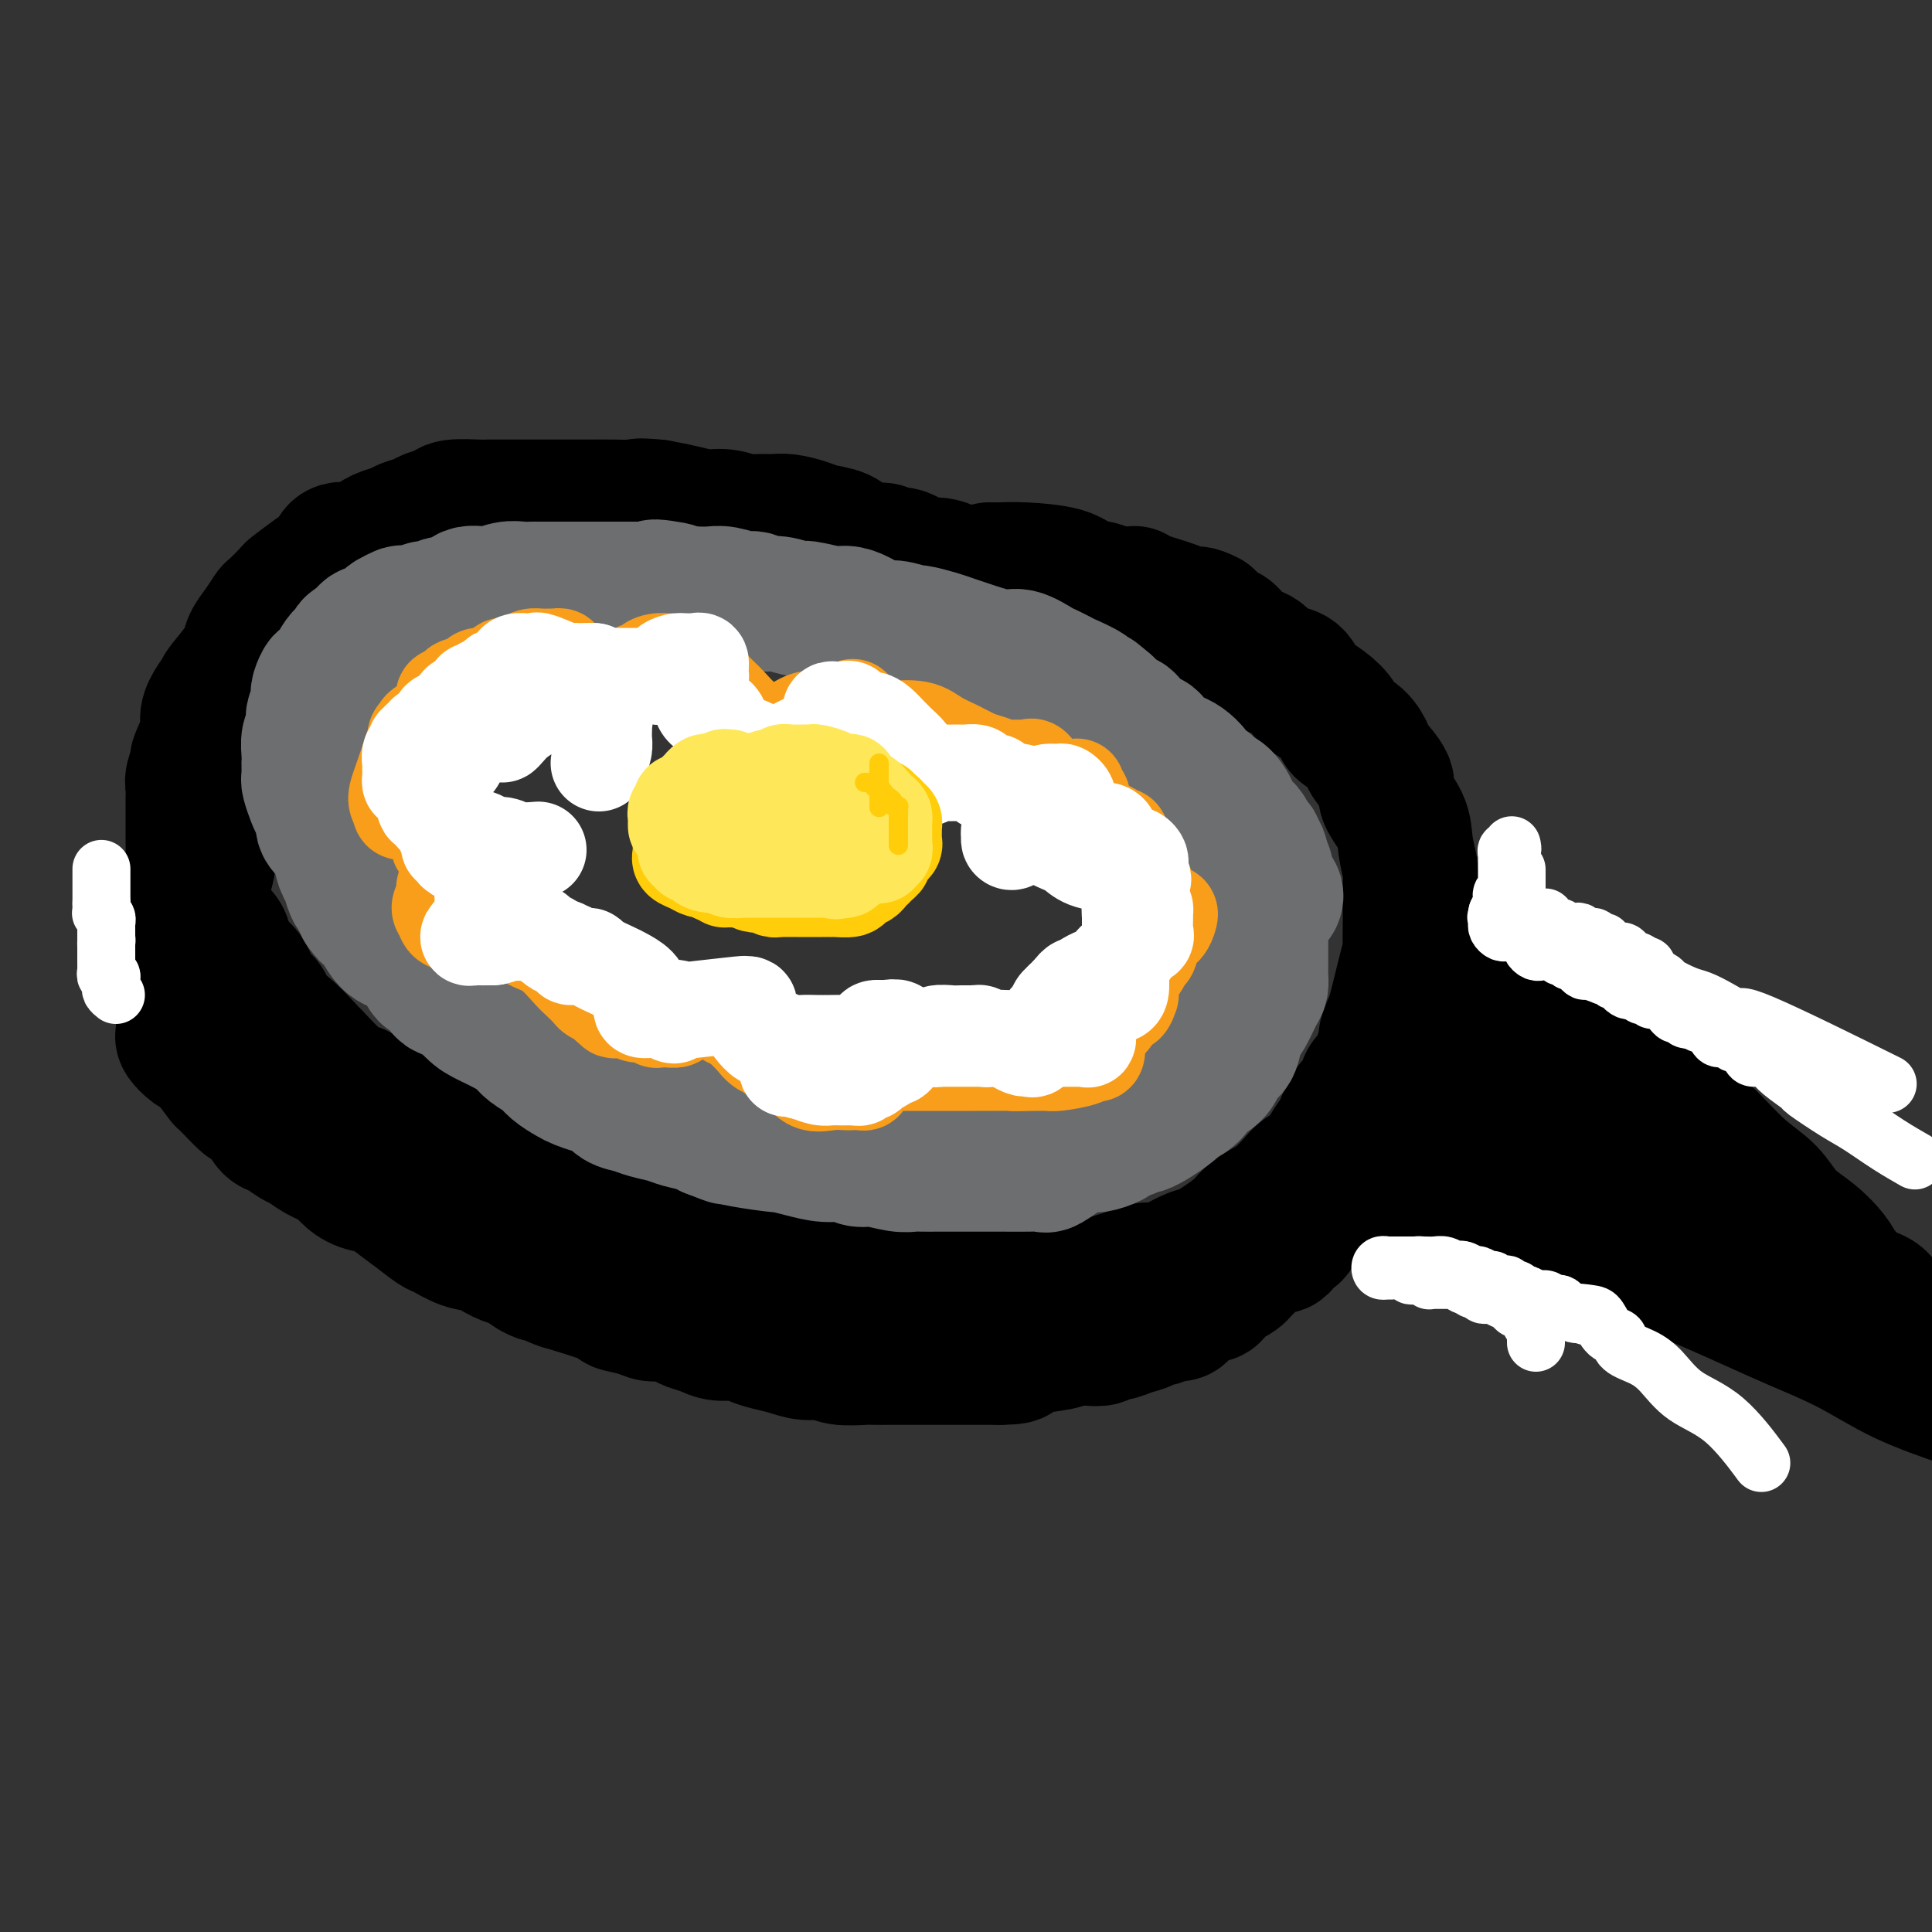 <svg viewBox='0 0 400 400' version='1.1' xmlns='http://www.w3.org/2000/svg' xmlns:xlink='http://www.w3.org/1999/xlink'><rect x="0" y="0" width="400" height="400" fill="#333333" stroke="none"/><g fill='none' stroke='rgb(0,0,0)' stroke-width='28' stroke-linecap='round' stroke-linejoin='round'><path d='M205,122c-0.023,-0.312 -0.046,-0.623 0,-1c0.046,-0.377 0.160,-0.818 0,-1c-0.160,-0.182 -0.594,-0.104 -1,0c-0.406,0.104 -0.783,0.234 -1,0c-0.217,-0.234 -0.272,-0.831 -1,-1c-0.728,-0.169 -2.128,0.090 -3,0c-0.872,-0.090 -1.217,-0.531 -2,-1c-0.783,-0.469 -2.006,-0.967 -3,-1c-0.994,-0.033 -1.759,0.398 -3,0c-1.241,-0.398 -2.958,-1.625 -4,-2c-1.042,-0.375 -1.408,0.103 -2,0c-0.592,-0.103 -1.412,-0.787 -2,-1c-0.588,-0.213 -0.946,0.045 -2,0c-1.054,-0.045 -2.803,-0.394 -4,-1c-1.197,-0.606 -1.843,-1.469 -3,-2c-1.157,-0.531 -2.827,-0.731 -4,-1c-1.173,-0.269 -1.849,-0.607 -3,-1c-1.151,-0.393 -2.776,-0.841 -4,-1c-1.224,-0.159 -2.048,-0.028 -3,0c-0.952,0.028 -2.031,-0.048 -3,0c-0.969,0.048 -1.826,0.220 -3,0c-1.174,-0.220 -2.665,-0.832 -4,-1c-1.335,-0.168 -2.513,0.109 -4,0c-1.487,-0.109 -3.282,-0.602 -5,-1c-1.718,-0.398 -3.359,-0.699 -5,-1'/><path d='M136,105c-4.838,-0.464 -3.433,-0.124 -4,0c-0.567,0.124 -3.106,0.033 -5,0c-1.894,-0.033 -3.143,-0.009 -4,0c-0.857,0.009 -1.323,0.002 -3,0c-1.677,-0.002 -4.565,-0.001 -6,0c-1.435,0.001 -1.417,0.000 -2,0c-0.583,-0.000 -1.767,-0.001 -3,0c-1.233,0.001 -2.513,0.003 -4,0c-1.487,-0.003 -3.179,-0.012 -4,0c-0.821,0.012 -0.771,0.045 -2,0c-1.229,-0.045 -3.737,-0.167 -5,0c-1.263,0.167 -1.282,0.622 -2,1c-0.718,0.378 -2.134,0.678 -3,1c-0.866,0.322 -1.181,0.667 -2,1c-0.819,0.333 -2.142,0.654 -3,1c-0.858,0.346 -1.250,0.717 -2,1c-0.750,0.283 -1.860,0.479 -3,1c-1.140,0.521 -2.312,1.369 -3,2c-0.688,0.631 -0.892,1.046 -2,1c-1.108,-0.046 -3.121,-0.551 -4,0c-0.879,0.551 -0.625,2.159 -1,3c-0.375,0.841 -1.379,0.916 -2,1c-0.621,0.084 -0.858,0.178 -2,1c-1.142,0.822 -3.187,2.373 -4,3c-0.813,0.627 -0.393,0.331 -1,1c-0.607,0.669 -2.242,2.304 -3,3c-0.758,0.696 -0.640,0.455 -1,1c-0.360,0.545 -1.200,1.878 -2,3c-0.800,1.122 -1.562,2.033 -2,3c-0.438,0.967 -0.554,1.991 -1,3c-0.446,1.009 -1.223,2.005 -2,3'/><path d='M49,139c-3.826,4.633 -2.889,3.715 -3,4c-0.111,0.285 -1.268,1.772 -2,3c-0.732,1.228 -1.037,2.195 -1,3c0.037,0.805 0.416,1.447 0,3c-0.416,1.553 -1.628,4.016 -2,5c-0.372,0.984 0.097,0.491 0,1c-0.097,0.509 -0.758,2.022 -1,3c-0.242,0.978 -0.065,1.421 0,2c0.065,0.579 0.017,1.295 0,2c-0.017,0.705 -0.005,1.398 0,2c0.005,0.602 0.001,1.112 0,2c-0.001,0.888 0.002,2.155 0,3c-0.002,0.845 -0.008,1.268 0,2c0.008,0.732 0.028,1.771 0,3c-0.028,1.229 -0.106,2.646 0,4c0.106,1.354 0.395,2.644 1,4c0.605,1.356 1.527,2.776 2,4c0.473,1.224 0.497,2.251 1,3c0.503,0.749 1.485,1.220 2,2c0.515,0.780 0.562,1.870 1,3c0.438,1.130 1.268,2.299 2,3c0.732,0.701 1.365,0.933 2,2c0.635,1.067 1.271,2.971 2,4c0.729,1.029 1.550,1.185 2,2c0.450,0.815 0.528,2.288 1,3c0.472,0.712 1.336,0.663 3,2c1.664,1.337 4.126,4.059 5,5c0.874,0.941 0.158,0.099 1,1c0.842,0.901 3.240,3.543 5,5c1.760,1.457 2.880,1.728 4,2'/><path d='M74,226c3.181,2.550 2.133,1.424 3,2c0.867,0.576 3.649,2.854 5,4c1.351,1.146 1.270,1.161 3,2c1.730,0.839 5.272,2.504 7,3c1.728,0.496 1.644,-0.175 2,0c0.356,0.175 1.153,1.198 3,2c1.847,0.802 4.745,1.383 6,2c1.255,0.617 0.868,1.269 2,2c1.132,0.731 3.785,1.540 5,2c1.215,0.460 0.994,0.570 2,1c1.006,0.430 3.241,1.180 5,2c1.759,0.820 3.042,1.711 4,2c0.958,0.289 1.590,-0.023 3,0c1.410,0.023 3.599,0.383 5,1c1.401,0.617 2.015,1.493 3,2c0.985,0.507 2.342,0.646 4,1c1.658,0.354 3.616,0.921 5,1c1.384,0.079 2.194,-0.332 3,0c0.806,0.332 1.607,1.407 3,2c1.393,0.593 3.376,0.704 5,1c1.624,0.296 2.888,0.776 4,1c1.112,0.224 2.071,0.192 4,1c1.929,0.808 4.829,2.455 7,3c2.171,0.545 3.613,-0.012 5,0c1.387,0.012 2.719,0.595 4,1c1.281,0.405 2.510,0.634 4,1c1.490,0.366 3.242,0.869 5,1c1.758,0.131 3.523,-0.109 5,0c1.477,0.109 2.667,0.568 4,1c1.333,0.432 2.809,0.838 4,1c1.191,0.162 2.095,0.081 3,0'/><path d='M201,268c6.031,0.773 4.110,0.207 4,0c-0.110,-0.207 1.592,-0.055 3,0c1.408,0.055 2.522,0.014 4,0c1.478,-0.014 3.319,-0.002 4,0c0.681,0.002 0.203,-0.006 1,0c0.797,0.006 2.870,0.027 4,0c1.130,-0.027 1.317,-0.101 2,0c0.683,0.101 1.862,0.377 3,0c1.138,-0.377 2.233,-1.407 3,-2c0.767,-0.593 1.204,-0.749 2,-1c0.796,-0.251 1.950,-0.596 3,-1c1.050,-0.404 1.996,-0.865 3,-1c1.004,-0.135 2.065,0.056 3,0c0.935,-0.056 1.744,-0.361 3,-1c1.256,-0.639 2.958,-1.613 4,-2c1.042,-0.387 1.422,-0.185 3,-1c1.578,-0.815 4.352,-2.645 6,-4c1.648,-1.355 2.170,-2.236 3,-3c0.830,-0.764 1.970,-1.411 3,-2c1.030,-0.589 1.952,-1.119 3,-2c1.048,-0.881 2.221,-2.113 3,-3c0.779,-0.887 1.164,-1.429 2,-2c0.836,-0.571 2.125,-1.172 3,-2c0.875,-0.828 1.338,-1.883 2,-3c0.662,-1.117 1.524,-2.295 2,-3c0.476,-0.705 0.565,-0.936 1,-2c0.435,-1.064 1.216,-2.959 2,-4c0.784,-1.041 1.571,-1.227 2,-2c0.429,-0.773 0.500,-2.131 1,-3c0.500,-0.869 1.429,-1.248 2,-2c0.571,-0.752 0.786,-1.876 1,-3'/><path d='M286,219c2.190,-4.162 1.164,-3.567 1,-4c-0.164,-0.433 0.534,-1.893 1,-3c0.466,-1.107 0.699,-1.861 1,-3c0.301,-1.139 0.669,-2.663 1,-4c0.331,-1.337 0.625,-2.486 1,-4c0.375,-1.514 0.832,-3.393 1,-4c0.168,-0.607 0.046,0.058 0,-1c-0.046,-1.058 -0.016,-3.840 0,-5c0.016,-1.160 0.018,-0.700 0,-2c-0.018,-1.300 -0.055,-4.361 0,-6c0.055,-1.639 0.204,-1.854 0,-3c-0.204,-1.146 -0.759,-3.221 -1,-5c-0.241,-1.779 -0.169,-3.263 -1,-5c-0.831,-1.737 -2.567,-3.729 -3,-5c-0.433,-1.271 0.437,-1.821 0,-3c-0.437,-1.179 -2.182,-2.986 -3,-4c-0.818,-1.014 -0.710,-1.233 -1,-2c-0.290,-0.767 -0.977,-2.081 -2,-3c-1.023,-0.919 -2.380,-1.444 -3,-2c-0.620,-0.556 -0.501,-1.143 -1,-2c-0.499,-0.857 -1.614,-1.983 -3,-3c-1.386,-1.017 -3.043,-1.926 -4,-3c-0.957,-1.074 -1.214,-2.315 -2,-3c-0.786,-0.685 -2.101,-0.816 -3,-1c-0.899,-0.184 -1.381,-0.422 -2,-1c-0.619,-0.578 -1.373,-1.498 -2,-2c-0.627,-0.502 -1.127,-0.588 -2,-1c-0.873,-0.412 -2.121,-1.152 -3,-2c-0.879,-0.848 -1.391,-1.805 -2,-2c-0.609,-0.195 -1.317,0.373 -2,0c-0.683,-0.373 -1.342,-1.686 -2,-3'/><path d='M250,128c-3.365,-1.808 -2.778,-0.330 -3,0c-0.222,0.330 -1.254,-0.490 -2,-1c-0.746,-0.510 -1.205,-0.711 -2,-1c-0.795,-0.289 -1.926,-0.665 -3,-1c-1.074,-0.335 -2.092,-0.629 -3,-1c-0.908,-0.371 -1.706,-0.819 -2,-1c-0.294,-0.181 -0.083,-0.093 -1,0c-0.917,0.093 -2.961,0.193 -4,0c-1.039,-0.193 -1.072,-0.679 -2,-1c-0.928,-0.321 -2.750,-0.478 -4,-1c-1.250,-0.522 -1.929,-1.408 -4,-2c-2.071,-0.592 -5.535,-0.891 -8,-1c-2.465,-0.109 -3.933,-0.029 -5,0c-1.067,0.029 -1.733,0.008 -2,0c-0.267,-0.008 -0.133,-0.004 0,0'/><path d='M43,175c-0.030,0.731 -0.059,1.462 0,2c0.059,0.538 0.208,0.882 0,2c-0.208,1.118 -0.773,3.012 -1,4c-0.227,0.988 -0.116,1.072 0,2c0.116,0.928 0.238,2.699 0,4c-0.238,1.301 -0.834,2.130 -1,3c-0.166,0.870 0.099,1.781 0,3c-0.099,1.219 -0.561,2.745 -1,4c-0.439,1.255 -0.853,2.239 -1,3c-0.147,0.761 -0.026,1.301 0,2c0.026,0.699 -0.045,1.559 0,2c0.045,0.441 0.204,0.465 0,1c-0.204,0.535 -0.773,1.581 -1,2c-0.227,0.419 -0.114,0.209 0,0'/><path d='M38,209c0.003,0.252 0.006,0.505 0,1c-0.006,0.495 -0.023,1.233 0,2c0.023,0.767 0.084,1.564 0,2c-0.084,0.436 -0.312,0.510 0,1c0.312,0.490 1.166,1.395 2,2c0.834,0.605 1.650,0.910 2,1c0.350,0.090 0.236,-0.033 1,1c0.764,1.033 2.407,3.224 3,4c0.593,0.776 0.137,0.138 1,1c0.863,0.862 3.045,3.224 4,4c0.955,0.776 0.682,-0.034 1,0c0.318,0.034 1.225,0.911 2,2c0.775,1.089 1.417,2.389 2,3c0.583,0.611 1.108,0.534 2,1c0.892,0.466 2.150,1.475 3,2c0.850,0.525 1.293,0.564 2,1c0.707,0.436 1.677,1.268 3,2c1.323,0.732 3.000,1.364 4,2c1.000,0.636 1.323,1.275 2,2c0.677,0.725 1.708,1.536 3,2c1.292,0.464 2.844,0.581 4,1c1.156,0.419 1.915,1.138 3,2c1.085,0.862 2.495,1.865 4,3c1.505,1.135 3.106,2.402 4,3c0.894,0.598 1.082,0.528 2,1c0.918,0.472 2.566,1.487 4,2c1.434,0.513 2.655,0.523 4,1c1.345,0.477 2.813,1.422 4,2c1.187,0.578 2.094,0.789 3,1'/><path d='M107,261c8.275,4.667 3.464,2.336 3,2c-0.464,-0.336 3.419,1.324 5,2c1.581,0.676 0.860,0.367 3,1c2.140,0.633 7.142,2.207 9,3c1.858,0.793 0.571,0.804 1,1c0.429,0.196 2.575,0.577 4,1c1.425,0.423 2.128,0.886 3,1c0.872,0.114 1.912,-0.123 3,0c1.088,0.123 2.223,0.607 3,1c0.777,0.393 1.194,0.697 2,1c0.806,0.303 2.000,0.606 3,1c1.000,0.394 1.807,0.879 3,1c1.193,0.121 2.772,-0.121 4,0c1.228,0.121 2.104,0.606 3,1c0.896,0.394 1.812,0.698 3,1c1.188,0.302 2.647,0.603 4,1c1.353,0.397 2.598,0.891 4,1c1.402,0.109 2.960,-0.167 4,0c1.040,0.167 1.563,0.777 3,1c1.437,0.223 3.787,0.060 5,0c1.213,-0.060 1.289,-0.016 2,0c0.711,0.016 2.059,0.004 3,0c0.941,-0.004 1.477,-0.001 2,0c0.523,0.001 1.034,0.000 2,0c0.966,-0.000 2.388,-0.000 3,0c0.612,0.000 0.414,0.000 1,0c0.586,-0.000 1.955,-0.000 3,0c1.045,0.000 1.765,0.000 3,0c1.235,-0.000 2.986,-0.000 4,0c1.014,0.000 1.290,0.000 2,0c0.710,-0.000 1.855,-0.000 3,0'/><path d='M207,281c6.242,-0.085 1.846,-0.797 1,-1c-0.846,-0.203 1.859,0.103 3,0c1.141,-0.103 0.719,-0.615 2,-1c1.281,-0.385 4.265,-0.643 6,-1c1.735,-0.357 2.222,-0.813 3,-1c0.778,-0.187 1.849,-0.106 3,0c1.151,0.106 2.382,0.236 3,0c0.618,-0.236 0.623,-0.838 1,-1c0.377,-0.162 1.126,0.115 2,0c0.874,-0.115 1.872,-0.623 3,-1c1.128,-0.377 2.386,-0.622 3,-1c0.614,-0.378 0.583,-0.888 1,-1c0.417,-0.112 1.280,0.174 2,0c0.720,-0.174 1.295,-0.807 2,-1c0.705,-0.193 1.541,0.055 2,0c0.459,-0.055 0.543,-0.414 1,-1c0.457,-0.586 1.289,-1.401 2,-2c0.711,-0.599 1.303,-0.983 2,-1c0.697,-0.017 1.500,0.332 2,0c0.500,-0.332 0.698,-1.346 1,-2c0.302,-0.654 0.710,-0.948 1,-1c0.290,-0.052 0.463,0.137 1,0c0.537,-0.137 1.440,-0.600 2,-1c0.560,-0.400 0.778,-0.738 1,-1c0.222,-0.262 0.449,-0.447 1,-1c0.551,-0.553 1.427,-1.474 2,-2c0.573,-0.526 0.844,-0.656 1,-1c0.156,-0.344 0.196,-0.900 1,-1c0.804,-0.100 2.373,0.257 3,0c0.627,-0.257 0.314,-1.129 0,-2'/><path d='M265,256c3.631,-2.687 2.209,-1.406 2,-1c-0.209,0.406 0.794,-0.065 1,0c0.206,0.065 -0.384,0.666 0,0c0.384,-0.666 1.741,-2.597 3,-4c1.259,-1.403 2.421,-2.277 3,-3c0.579,-0.723 0.576,-1.294 1,-2c0.424,-0.706 1.277,-1.548 2,-2c0.723,-0.452 1.318,-0.513 2,-1c0.682,-0.487 1.453,-1.400 2,-2c0.547,-0.600 0.871,-0.886 1,-1c0.129,-0.114 0.065,-0.057 0,0'/><path d='M287,233c-0.001,-0.333 -0.001,-0.667 0,-1c0.001,-0.333 0.004,-0.667 0,-1c-0.004,-0.333 -0.016,-0.665 0,-1c0.016,-0.335 0.060,-0.672 0,-1c-0.060,-0.328 -0.222,-0.646 0,-1c0.222,-0.354 0.829,-0.743 1,-1c0.171,-0.257 -0.094,-0.384 0,-1c0.094,-0.616 0.546,-1.723 1,-2c0.454,-0.277 0.910,0.276 1,0c0.090,-0.276 -0.187,-1.381 0,-2c0.187,-0.619 0.836,-0.751 1,-1c0.164,-0.249 -0.159,-0.616 0,-1c0.159,-0.384 0.798,-0.784 1,-1c0.202,-0.216 -0.034,-0.248 0,-1c0.034,-0.752 0.338,-2.224 1,-3c0.662,-0.776 1.683,-0.855 2,-1c0.317,-0.145 -0.070,-0.358 0,-1c0.070,-0.642 0.596,-1.715 1,-2c0.404,-0.285 0.686,0.218 1,0c0.314,-0.218 0.662,-1.157 1,-2c0.338,-0.843 0.668,-1.589 1,-2c0.332,-0.411 0.667,-0.488 1,-1c0.333,-0.512 0.666,-1.458 1,-2c0.334,-0.542 0.670,-0.680 1,-1c0.330,-0.320 0.656,-0.822 1,-1c0.344,-0.178 0.707,-0.034 1,0c0.293,0.034 0.515,-0.044 1,0c0.485,0.044 1.232,0.208 2,0c0.768,-0.208 1.556,-0.788 2,-1c0.444,-0.212 0.543,-0.057 1,0c0.457,0.057 1.274,0.016 2,0c0.726,-0.016 1.363,-0.008 2,0'/><path d='M314,201c1.917,-0.446 0.210,-0.060 0,0c-0.210,0.060 1.077,-0.205 2,0c0.923,0.205 1.484,0.881 2,1c0.516,0.119 0.989,-0.319 2,0c1.011,0.319 2.562,1.395 3,2c0.438,0.605 -0.237,0.739 0,1c0.237,0.261 1.386,0.650 2,1c0.614,0.350 0.692,0.660 1,1c0.308,0.340 0.845,0.709 1,1c0.155,0.291 -0.072,0.503 0,1c0.072,0.497 0.444,1.277 1,2c0.556,0.723 1.295,1.388 2,2c0.705,0.612 1.377,1.170 2,2c0.623,0.830 1.196,1.932 2,3c0.804,1.068 1.839,2.102 3,3c1.161,0.898 2.448,1.661 4,3c1.552,1.339 3.370,3.256 5,5c1.630,1.744 3.071,3.317 4,4c0.929,0.683 1.346,0.478 3,2c1.654,1.522 4.544,4.771 7,7c2.456,2.229 4.477,3.438 6,5c1.523,1.562 2.549,3.476 4,5c1.451,1.524 3.327,2.658 5,4c1.673,1.342 3.143,2.891 4,4c0.857,1.109 1.100,1.776 2,3c0.900,1.224 2.457,3.005 4,4c1.543,0.995 3.073,1.205 4,2c0.927,0.795 1.249,2.176 2,3c0.751,0.824 1.929,1.093 4,2c2.071,0.907 5.036,2.454 8,4'/><path d='M282,244c0.477,0.089 0.954,0.179 1,0c0.046,-0.179 -0.340,-0.625 0,-1c0.340,-0.375 1.406,-0.677 2,-1c0.594,-0.323 0.714,-0.665 1,-1c0.286,-0.335 0.736,-0.663 1,-1c0.264,-0.337 0.342,-0.681 1,-1c0.658,-0.319 1.896,-0.611 3,-1c1.104,-0.389 2.075,-0.874 3,-1c0.925,-0.126 1.805,0.106 3,0c1.195,-0.106 2.706,-0.550 4,-1c1.294,-0.450 2.372,-0.905 3,-1c0.628,-0.095 0.806,0.171 1,0c0.194,-0.171 0.405,-0.781 1,-1c0.595,-0.219 1.572,-0.049 2,0c0.428,0.049 0.305,-0.023 1,0c0.695,0.023 2.209,0.140 3,0c0.791,-0.140 0.861,-0.539 2,0c1.139,0.539 3.347,2.015 5,3c1.653,0.985 2.751,1.477 4,2c1.249,0.523 2.648,1.075 4,2c1.352,0.925 2.657,2.224 4,3c1.343,0.776 2.725,1.031 4,2c1.275,0.969 2.442,2.653 4,4c1.558,1.347 3.507,2.358 5,3c1.493,0.642 2.532,0.915 4,2c1.468,1.085 3.366,2.981 5,4c1.634,1.019 3.005,1.160 5,2c1.995,0.840 4.614,2.380 6,3c1.386,0.620 1.539,0.320 3,1c1.461,0.680 4.231,2.340 7,4'/><path d='M374,269c10.954,5.900 7.338,3.148 7,3c-0.338,-0.148 2.601,2.306 5,4c2.399,1.694 4.257,2.627 7,4c2.743,1.373 6.372,3.187 10,5'/><path d='M313,228c0.457,0.008 0.913,0.016 1,0c0.087,-0.016 -0.196,-0.057 0,0c0.196,0.057 0.872,0.213 2,0c1.128,-0.213 2.709,-0.793 4,-1c1.291,-0.207 2.291,-0.041 3,0c0.709,0.041 1.125,-0.045 2,0c0.875,0.045 2.207,0.219 4,1c1.793,0.781 4.048,2.168 7,4c2.952,1.832 6.603,4.109 9,6c2.397,1.891 3.542,3.398 4,4c0.458,0.602 0.229,0.301 0,0'/><path d='M293,246c0.232,0.424 0.464,0.849 1,1c0.536,0.151 1.375,0.030 2,0c0.625,-0.030 1.036,0.031 2,0c0.964,-0.031 2.480,-0.153 4,0c1.520,0.153 3.045,0.581 5,1c1.955,0.419 4.339,0.831 7,1c2.661,0.169 5.600,0.097 8,0c2.400,-0.097 4.261,-0.219 7,0c2.739,0.219 6.356,0.780 9,1c2.644,0.220 4.313,0.097 6,0c1.687,-0.097 3.390,-0.170 5,0c1.610,0.170 3.126,0.584 5,1c1.874,0.416 4.107,0.833 5,1c0.893,0.167 0.447,0.083 0,0'/><path d='M331,255c-0.064,-0.128 -0.128,-0.257 0,0c0.128,0.257 0.449,0.898 1,1c0.551,0.102 1.331,-0.335 2,0c0.669,0.335 1.228,1.443 2,2c0.772,0.557 1.757,0.564 3,1c1.243,0.436 2.743,1.301 4,2c1.257,0.699 2.271,1.231 4,2c1.729,0.769 4.172,1.776 7,3c2.828,1.224 6.042,2.665 9,4c2.958,1.335 5.659,2.564 9,4c3.341,1.436 7.323,3.079 11,5c3.677,1.921 7.051,4.120 11,6c3.949,1.880 8.475,3.440 13,5'/></g>
<g fill='none' stroke='rgb(109,110,112)' stroke-width='28' stroke-linecap='round' stroke-linejoin='round'><path d='M264,186c0.122,-0.298 0.244,-0.596 0,-1c-0.244,-0.404 -0.853,-0.915 -1,-1c-0.147,-0.085 0.166,0.255 0,0c-0.166,-0.255 -0.813,-1.106 -1,-2c-0.187,-0.894 0.087,-1.831 0,-2c-0.087,-0.169 -0.534,0.431 -1,0c-0.466,-0.431 -0.952,-1.895 -1,-3c-0.048,-1.105 0.341,-1.853 0,-2c-0.341,-0.147 -1.414,0.308 -2,0c-0.586,-0.308 -0.686,-1.378 -1,-2c-0.314,-0.622 -0.844,-0.797 -1,-1c-0.156,-0.203 0.061,-0.435 0,-1c-0.061,-0.565 -0.398,-1.465 -1,-2c-0.602,-0.535 -1.467,-0.707 -2,-1c-0.533,-0.293 -0.733,-0.708 -1,-1c-0.267,-0.292 -0.601,-0.460 -1,-1c-0.399,-0.540 -0.862,-1.453 -1,-2c-0.138,-0.547 0.048,-0.728 0,-1c-0.048,-0.272 -0.330,-0.637 -1,-1c-0.670,-0.363 -1.726,-0.726 -2,-1c-0.274,-0.274 0.235,-0.458 0,-1c-0.235,-0.542 -1.214,-1.441 -2,-2c-0.786,-0.559 -1.379,-0.779 -2,-1c-0.621,-0.221 -1.270,-0.444 -2,-1c-0.730,-0.556 -1.543,-1.444 -2,-2c-0.457,-0.556 -0.559,-0.778 -1,-1c-0.441,-0.222 -1.220,-0.443 -2,-1c-0.780,-0.557 -1.560,-1.448 -2,-2c-0.440,-0.552 -0.542,-0.764 -1,-1c-0.458,-0.236 -1.274,-0.496 -2,-1c-0.726,-0.504 -1.363,-1.252 -2,-2'/><path d='M229,146c-4.336,-3.731 -2.176,-1.559 -2,-1c0.176,0.559 -1.633,-0.494 -2,-1c-0.367,-0.506 0.708,-0.465 0,-1c-0.708,-0.535 -3.199,-1.648 -4,-2c-0.801,-0.352 0.088,0.055 0,0c-0.088,-0.055 -1.153,-0.573 -2,-1c-0.847,-0.427 -1.477,-0.762 -2,-1c-0.523,-0.238 -0.941,-0.378 -2,-1c-1.059,-0.622 -2.760,-1.724 -4,-2c-1.240,-0.276 -2.018,0.276 -4,0c-1.982,-0.276 -5.169,-1.379 -7,-2c-1.831,-0.621 -2.308,-0.759 -3,-1c-0.692,-0.241 -1.601,-0.585 -3,-1c-1.399,-0.415 -3.287,-0.902 -4,-1c-0.713,-0.098 -0.249,0.194 -1,0c-0.751,-0.194 -2.715,-0.874 -4,-1c-1.285,-0.126 -1.889,0.302 -3,0c-1.111,-0.302 -2.729,-1.334 -4,-2c-1.271,-0.666 -2.195,-0.967 -3,-1c-0.805,-0.033 -1.489,0.203 -3,0c-1.511,-0.203 -3.847,-0.843 -5,-1c-1.153,-0.157 -1.122,0.169 -2,0c-0.878,-0.169 -2.665,-0.834 -4,-1c-1.335,-0.166 -2.219,0.166 -3,0c-0.781,-0.166 -1.459,-0.829 -2,-1c-0.541,-0.171 -0.946,0.150 -2,0c-1.054,-0.150 -2.757,-0.772 -4,-1c-1.243,-0.228 -2.027,-0.061 -3,0c-0.973,0.061 -2.135,0.018 -3,0c-0.865,-0.018 -1.432,-0.009 -2,0'/><path d='M142,123c-11.217,-2.238 -4.761,-1.332 -3,-1c1.761,0.332 -1.173,0.089 -3,0c-1.827,-0.089 -2.547,-0.024 -3,0c-0.453,0.024 -0.639,0.006 -2,0c-1.361,-0.006 -3.898,-0.002 -5,0c-1.102,0.002 -0.770,0.000 -1,0c-0.230,-0.000 -1.021,-0.000 -2,0c-0.979,0.000 -2.145,0.000 -3,0c-0.855,-0.000 -1.399,0.000 -2,0c-0.601,-0.000 -1.260,-0.000 -2,0c-0.740,0.000 -1.563,0.000 -2,0c-0.437,-0.000 -0.490,-0.001 -1,0c-0.510,0.001 -1.479,0.005 -2,0c-0.521,-0.005 -0.594,-0.017 -1,0c-0.406,0.017 -1.143,0.065 -2,0c-0.857,-0.065 -1.833,-0.243 -3,0c-1.167,0.243 -2.525,0.906 -4,1c-1.475,0.094 -3.068,-0.382 -4,0c-0.932,0.382 -1.203,1.623 -2,2c-0.797,0.377 -2.119,-0.109 -3,0c-0.881,0.109 -1.320,0.813 -2,1c-0.680,0.187 -1.601,-0.143 -2,0c-0.399,0.143 -0.277,0.758 -1,1c-0.723,0.242 -2.292,0.111 -3,0c-0.708,-0.111 -0.557,-0.201 -1,0c-0.443,0.201 -1.481,0.693 -2,1c-0.519,0.307 -0.520,0.427 -1,1c-0.480,0.573 -1.438,1.597 -2,2c-0.562,0.403 -0.728,0.185 -1,0c-0.272,-0.185 -0.649,-0.339 -1,0c-0.351,0.339 -0.675,1.169 -1,2'/><path d='M75,133c-3.641,1.525 -1.743,0.337 -1,0c0.743,-0.337 0.329,0.177 0,1c-0.329,0.823 -0.575,1.954 -1,2c-0.425,0.046 -1.028,-0.993 -2,0c-0.972,0.993 -2.312,4.018 -3,5c-0.688,0.982 -0.724,-0.080 -1,0c-0.276,0.080 -0.792,1.302 -1,2c-0.208,0.698 -0.107,0.873 0,1c0.107,0.127 0.221,0.207 0,1c-0.221,0.793 -0.777,2.299 -1,3c-0.223,0.701 -0.112,0.598 0,1c0.112,0.402 0.226,1.308 0,2c-0.226,0.692 -0.793,1.169 -1,2c-0.207,0.831 -0.056,2.015 0,3c0.056,0.985 0.015,1.770 0,2c-0.015,0.230 -0.005,-0.095 0,0c0.005,0.095 0.004,0.610 0,1c-0.004,0.390 -0.013,0.657 0,1c0.013,0.343 0.046,0.763 0,1c-0.046,0.237 -0.172,0.290 0,1c0.172,0.710 0.641,2.078 1,3c0.359,0.922 0.607,1.400 1,2c0.393,0.600 0.931,1.323 1,2c0.069,0.677 -0.332,1.307 0,2c0.332,0.693 1.398,1.450 2,2c0.602,0.550 0.739,0.893 1,2c0.261,1.107 0.647,2.977 1,4c0.353,1.023 0.672,1.198 1,2c0.328,0.802 0.665,2.229 1,3c0.335,0.771 0.667,0.885 1,1'/><path d='M74,185c1.719,4.798 1.015,2.293 1,2c-0.015,-0.293 0.658,1.627 1,2c0.342,0.373 0.354,-0.802 1,0c0.646,0.802 1.928,3.581 3,5c1.072,1.419 1.935,1.480 3,2c1.065,0.520 2.331,1.500 3,2c0.669,0.500 0.741,0.519 1,1c0.259,0.481 0.705,1.422 1,2c0.295,0.578 0.438,0.791 1,1c0.562,0.209 1.542,0.412 2,1c0.458,0.588 0.394,1.561 1,2c0.606,0.439 1.881,0.344 3,1c1.119,0.656 2.080,2.062 3,3c0.920,0.938 1.798,1.406 3,2c1.202,0.594 2.730,1.314 4,2c1.270,0.686 2.284,1.339 3,2c0.716,0.661 1.136,1.329 2,2c0.864,0.671 2.174,1.346 3,2c0.826,0.654 1.170,1.287 2,2c0.830,0.713 2.147,1.504 3,2c0.853,0.496 1.243,0.696 2,1c0.757,0.304 1.881,0.711 3,1c1.119,0.289 2.232,0.459 3,1c0.768,0.541 1.190,1.454 2,2c0.810,0.546 2.006,0.724 3,1c0.994,0.276 1.786,0.651 3,1c1.214,0.349 2.851,0.671 4,1c1.149,0.329 1.809,0.666 3,1c1.191,0.334 2.912,0.667 4,1c1.088,0.333 1.544,0.667 2,1'/><path d='M147,234c5.665,2.249 3.827,1.373 3,1c-0.827,-0.373 -0.641,-0.241 0,0c0.641,0.241 1.739,0.590 4,1c2.261,0.410 5.687,0.879 7,1c1.313,0.121 0.515,-0.107 1,0c0.485,0.107 2.252,0.550 4,1c1.748,0.450 3.475,0.909 5,1c1.525,0.091 2.846,-0.186 4,0c1.154,0.186 2.141,0.834 3,1c0.859,0.166 1.588,-0.152 3,0c1.412,0.152 3.505,0.773 5,1c1.495,0.227 2.392,0.061 3,0c0.608,-0.061 0.926,-0.016 2,0c1.074,0.016 2.902,0.005 3,0c0.098,-0.005 -1.536,-0.002 0,0c1.536,0.002 6.241,0.002 9,0c2.759,-0.002 3.572,-0.007 5,0c1.428,0.007 3.469,0.027 5,0c1.531,-0.027 2.550,-0.102 3,0c0.450,0.102 0.332,0.382 1,0c0.668,-0.382 2.123,-1.426 3,-2c0.877,-0.574 1.177,-0.679 2,-1c0.823,-0.321 2.169,-0.859 3,-1c0.831,-0.141 1.147,0.116 2,0c0.853,-0.116 2.244,-0.605 3,-1c0.756,-0.395 0.878,-0.698 1,-1'/><path d='M231,235c2.946,-1.078 2.810,-0.773 3,-1c0.190,-0.227 0.707,-0.988 1,-1c0.293,-0.012 0.362,0.723 2,0c1.638,-0.723 4.844,-2.905 6,-4c1.156,-1.095 0.263,-1.105 0,-1c-0.263,0.105 0.105,0.324 1,0c0.895,-0.324 2.316,-1.189 3,-2c0.684,-0.811 0.630,-1.566 1,-2c0.370,-0.434 1.164,-0.547 2,-1c0.836,-0.453 1.716,-1.245 2,-2c0.284,-0.755 -0.026,-1.474 0,-2c0.026,-0.526 0.387,-0.859 1,-1c0.613,-0.141 1.477,-0.090 2,-1c0.523,-0.910 0.704,-2.782 1,-4c0.296,-1.218 0.706,-1.782 1,-2c0.294,-0.218 0.471,-0.088 1,-1c0.529,-0.912 1.410,-2.864 2,-4c0.590,-1.136 0.890,-1.455 1,-2c0.110,-0.545 0.029,-1.316 0,-2c-0.029,-0.684 -0.008,-1.283 0,-2c0.008,-0.717 0.002,-1.554 0,-2c-0.002,-0.446 -0.001,-0.503 0,-1c0.001,-0.497 0.000,-1.434 0,-2c-0.000,-0.566 -0.000,-0.762 0,-1c0.000,-0.238 0.000,-0.519 0,-1c-0.000,-0.481 -0.000,-1.161 0,-2c0.000,-0.839 0.000,-1.835 0,-2c-0.000,-0.165 -0.000,0.502 0,0c0.000,-0.502 0.000,-2.174 0,-3c-0.000,-0.826 -0.000,-0.808 0,-1c0.000,-0.192 0.000,-0.596 0,-1'/><path d='M261,184c-0.000,-2.959 -0.000,-1.356 0,-1c0.000,0.356 0.001,-0.534 0,-1c-0.001,-0.466 -0.003,-0.507 0,-1c0.003,-0.493 0.012,-1.439 0,-2c-0.012,-0.561 -0.043,-0.735 0,-1c0.043,-0.265 0.162,-0.619 0,-1c-0.162,-0.381 -0.606,-0.790 -1,-1c-0.394,-0.210 -0.739,-0.221 -1,-1c-0.261,-0.779 -0.438,-2.324 -1,-3c-0.562,-0.676 -1.510,-0.482 -2,-1c-0.490,-0.518 -0.523,-1.747 -1,-3c-0.477,-1.253 -1.398,-2.530 -2,-3c-0.602,-0.470 -0.886,-0.134 -1,0c-0.114,0.134 -0.057,0.067 0,0'/></g>
<g fill='none' stroke='rgb(249,158,27)' stroke-width='20' stroke-linecap='round' stroke-linejoin='round'><path d='M92,145c-0.089,-0.445 -0.177,-0.890 0,-1c0.177,-0.110 0.620,0.115 1,0c0.380,-0.115 0.697,-0.569 1,-1c0.303,-0.431 0.591,-0.837 1,-1c0.409,-0.163 0.940,-0.083 1,0c0.060,0.083 -0.350,0.168 0,0c0.350,-0.168 1.460,-0.589 2,-1c0.540,-0.411 0.510,-0.813 1,-1c0.490,-0.187 1.500,-0.158 2,0c0.500,0.158 0.490,0.445 1,0c0.510,-0.445 1.540,-1.622 2,-2c0.460,-0.378 0.351,0.042 1,0c0.649,-0.042 2.058,-0.547 3,-1c0.942,-0.453 1.419,-0.854 2,-1c0.581,-0.146 1.266,-0.036 2,0c0.734,0.036 1.516,-0.003 2,0c0.484,0.003 0.668,0.046 1,0c0.332,-0.046 0.811,-0.182 1,0c0.189,0.182 0.088,0.683 0,1c-0.088,0.317 -0.165,0.450 0,1c0.165,0.550 0.570,1.519 1,2c0.430,0.481 0.885,0.476 1,1c0.115,0.524 -0.110,1.578 0,2c0.110,0.422 0.555,0.211 1,0'/><path d='M119,143c1.465,1.090 1.627,0.316 2,0c0.373,-0.316 0.958,-0.175 1,0c0.042,0.175 -0.458,0.383 1,0c1.458,-0.383 4.873,-1.357 6,-2c1.127,-0.643 -0.035,-0.956 0,-1c0.035,-0.044 1.266,0.182 2,0c0.734,-0.182 0.972,-0.770 1,-1c0.028,-0.230 -0.155,-0.100 0,0c0.155,0.100 0.647,0.171 1,0c0.353,-0.171 0.567,-0.582 1,-1c0.433,-0.418 1.085,-0.841 2,-1c0.915,-0.159 2.091,-0.053 3,0c0.909,0.053 1.550,0.052 2,0c0.450,-0.052 0.711,-0.156 1,0c0.289,0.156 0.608,0.573 1,1c0.392,0.427 0.858,0.863 2,2c1.142,1.137 2.959,2.974 4,4c1.041,1.026 1.304,1.241 2,2c0.696,0.759 1.824,2.060 3,3c1.176,0.940 2.399,1.517 3,2c0.601,0.483 0.580,0.873 1,1c0.420,0.127 1.283,-0.008 2,0c0.717,0.008 1.290,0.161 2,0c0.710,-0.161 1.559,-0.636 2,-1c0.441,-0.364 0.474,-0.619 1,-1c0.526,-0.381 1.544,-0.889 2,-1c0.456,-0.111 0.349,0.177 1,0c0.651,-0.177 2.060,-0.817 3,-1c0.940,-0.183 1.411,0.091 2,0c0.589,-0.091 1.294,-0.545 2,-1'/><path d='M175,147c2.561,-0.898 1.463,-0.643 1,0c-0.463,0.643 -0.292,1.675 0,2c0.292,0.325 0.704,-0.056 1,0c0.296,0.056 0.474,0.551 1,1c0.526,0.449 1.398,0.852 2,1c0.602,0.148 0.934,0.040 1,0c0.066,-0.040 -0.135,-0.011 0,0c0.135,0.011 0.606,0.003 1,0c0.394,-0.003 0.710,-0.002 1,0c0.290,0.002 0.555,0.007 1,0c0.445,-0.007 1.069,-0.024 1,0c-0.069,0.024 -0.833,0.090 0,0c0.833,-0.090 3.261,-0.337 5,0c1.739,0.337 2.787,1.257 4,2c1.213,0.743 2.591,1.309 4,2c1.409,0.691 2.850,1.506 4,2c1.150,0.494 2.010,0.668 3,1c0.990,0.332 2.111,0.822 3,1c0.889,0.178 1.547,0.046 2,0c0.453,-0.046 0.702,-0.004 1,0c0.298,0.004 0.647,-0.030 1,0c0.353,0.030 0.710,0.123 1,0c0.290,-0.123 0.511,-0.464 1,0c0.489,0.464 1.244,1.732 2,3'/><path d='M216,162c6.359,2.548 1.755,1.418 0,1c-1.755,-0.418 -0.663,-0.124 1,0c1.663,0.124 3.895,0.076 5,0c1.105,-0.076 1.083,-0.182 1,0c-0.083,0.182 -0.228,0.651 0,1c0.228,0.349 0.828,0.580 1,1c0.172,0.420 -0.084,1.031 0,2c0.084,0.969 0.510,2.297 1,3c0.490,0.703 1.045,0.780 2,1c0.955,0.220 2.309,0.583 3,1c0.691,0.417 0.720,0.888 1,1c0.280,0.112 0.811,-0.135 1,0c0.189,0.135 0.035,0.653 0,1c-0.035,0.347 0.047,0.524 0,1c-0.047,0.476 -0.224,1.251 0,2c0.224,0.749 0.847,1.472 1,2c0.153,0.528 -0.166,0.860 0,1c0.166,0.140 0.818,0.089 1,0c0.182,-0.089 -0.105,-0.216 0,0c0.105,0.216 0.601,0.776 1,1c0.399,0.224 0.699,0.112 1,0'/><path d='M236,181c2.410,4.095 1.433,5.332 1,6c-0.433,0.668 -0.324,0.769 0,1c0.324,0.231 0.861,0.594 1,1c0.139,0.406 -0.121,0.855 0,1c0.121,0.145 0.625,-0.014 1,0c0.375,0.014 0.623,0.202 1,0c0.377,-0.202 0.884,-0.794 1,-1c0.116,-0.206 -0.158,-0.026 0,0c0.158,0.026 0.747,-0.101 1,0c0.253,0.101 0.170,0.432 0,1c-0.170,0.568 -0.425,1.373 -1,2c-0.575,0.627 -1.468,1.075 -2,2c-0.532,0.925 -0.703,2.325 -1,3c-0.297,0.675 -0.719,0.624 -1,1c-0.281,0.376 -0.422,1.178 -1,2c-0.578,0.822 -1.594,1.663 -2,2c-0.406,0.337 -0.203,0.168 0,0'/><path d='M234,202c-1.084,1.748 -0.292,1.117 0,1c0.292,-0.117 0.086,0.278 0,1c-0.086,0.722 -0.052,1.769 0,2c0.052,0.231 0.121,-0.356 0,0c-0.121,0.356 -0.432,1.653 -1,2c-0.568,0.347 -1.392,-0.258 -2,0c-0.608,0.258 -0.999,1.378 -1,2c-0.001,0.622 0.388,0.744 0,1c-0.388,0.256 -1.554,0.645 -2,1c-0.446,0.355 -0.171,0.677 0,1c0.171,0.323 0.239,0.646 0,1c-0.239,0.354 -0.785,0.739 -1,1c-0.215,0.261 -0.099,0.399 0,1c0.099,0.601 0.181,1.663 0,2c-0.181,0.337 -0.626,-0.053 -1,0c-0.374,0.053 -0.677,0.550 -2,1c-1.323,0.450 -3.668,0.853 -5,1c-1.332,0.147 -1.653,0.040 -2,0c-0.347,-0.040 -0.722,-0.011 -1,0c-0.278,0.011 -0.459,0.003 -1,0c-0.541,-0.003 -1.440,-0.001 -2,0c-0.560,0.001 -0.780,0.000 -1,0'/><path d='M212,220c-2.364,0.155 -2.275,0.041 -3,0c-0.725,-0.041 -2.266,-0.011 -3,0c-0.734,0.011 -0.661,0.003 -4,0c-3.339,-0.003 -10.090,-0.002 -13,0c-2.910,0.002 -1.980,0.003 -3,0c-1.020,-0.003 -3.990,-0.012 -5,0c-1.010,0.012 -0.061,0.044 0,0c0.061,-0.044 -0.768,-0.166 -1,0c-0.232,0.166 0.132,0.619 0,1c-0.132,0.381 -0.760,0.691 -1,1c-0.240,0.309 -0.090,0.619 0,1c0.090,0.381 0.121,0.833 0,1c-0.121,0.167 -0.395,0.047 -1,0c-0.605,-0.047 -1.541,-0.022 -2,0c-0.459,0.022 -0.442,0.042 -1,0c-0.558,-0.042 -1.690,-0.147 -3,0c-1.310,0.147 -2.797,0.546 -4,0c-1.203,-0.546 -2.121,-2.036 -3,-3c-0.879,-0.964 -1.720,-1.403 -3,-2c-1.280,-0.597 -2.998,-1.353 -4,-2c-1.002,-0.647 -1.286,-1.185 -2,-2c-0.714,-0.815 -1.857,-1.908 -3,-3'/><path d='M153,212c-2.726,-1.961 -2.040,-0.865 -2,-1c0.040,-0.135 -0.567,-1.501 -1,-2c-0.433,-0.499 -0.691,-0.131 -1,0c-0.309,0.131 -0.669,0.025 -1,0c-0.331,-0.025 -0.631,0.032 -1,0c-0.369,-0.032 -0.805,-0.152 -2,0c-1.195,0.152 -3.147,0.576 -4,1c-0.853,0.424 -0.606,0.847 -1,1c-0.394,0.153 -1.427,0.037 -2,0c-0.573,-0.037 -0.685,0.005 -1,0c-0.315,-0.005 -0.833,-0.058 -1,0c-0.167,0.058 0.015,0.225 0,0c-0.015,-0.225 -0.228,-0.844 -1,-1c-0.772,-0.156 -2.102,0.151 -3,0c-0.898,-0.151 -1.365,-0.759 -2,-1c-0.635,-0.241 -1.438,-0.116 -2,0c-0.562,0.116 -0.882,0.224 -1,0c-0.118,-0.224 -0.034,-0.778 0,-1c0.034,-0.222 0.017,-0.111 0,0'/><path d='M127,208c-1.898,-0.417 -1.142,0.039 -1,0c0.142,-0.039 -0.330,-0.575 -1,-1c-0.670,-0.425 -1.536,-0.741 -2,-1c-0.464,-0.259 -0.524,-0.463 -1,-1c-0.476,-0.537 -1.366,-1.407 -2,-2c-0.634,-0.593 -1.010,-0.909 -2,-2c-0.990,-1.091 -2.594,-2.958 -4,-4c-1.406,-1.042 -2.614,-1.260 -4,-2c-1.386,-0.740 -2.950,-2.002 -4,-3c-1.050,-0.998 -1.587,-1.731 -2,-2c-0.413,-0.269 -0.703,-0.073 -1,0c-0.297,0.073 -0.601,0.023 -1,0c-0.399,-0.023 -0.895,-0.020 -1,0c-0.105,0.020 0.179,0.058 0,0c-0.179,-0.058 -0.821,-0.212 -1,0c-0.179,0.212 0.107,0.789 0,1c-0.107,0.211 -0.605,0.056 -1,0c-0.395,-0.056 -0.687,-0.014 -1,0c-0.313,0.014 -0.648,0.001 -1,0c-0.352,-0.001 -0.721,0.011 -1,0c-0.279,-0.011 -0.466,-0.044 -1,0c-0.534,0.044 -1.413,0.166 -2,0c-0.587,-0.166 -0.882,-0.619 -1,-1c-0.118,-0.381 -0.059,-0.691 0,-1'/><path d='M92,189c-1.841,-0.750 -0.445,-2.125 0,-3c0.445,-0.875 -0.062,-1.252 0,-2c0.062,-0.748 0.692,-1.869 1,-3c0.308,-1.131 0.293,-2.273 0,-3c-0.293,-0.727 -0.863,-1.038 -1,-1c-0.137,0.038 0.161,0.424 0,0c-0.161,-0.424 -0.779,-1.658 -1,-2c-0.221,-0.342 -0.044,0.207 0,0c0.044,-0.207 -0.044,-1.169 0,-2c0.044,-0.831 0.221,-1.529 0,-2c-0.221,-0.471 -0.840,-0.715 -1,-1c-0.160,-0.285 0.140,-0.613 0,-1c-0.140,-0.387 -0.721,-0.835 -1,-1c-0.279,-0.165 -0.257,-0.047 -1,0c-0.743,0.047 -2.251,0.023 -3,0c-0.749,-0.023 -0.740,-0.045 -1,0c-0.260,0.045 -0.789,0.156 -1,0c-0.211,-0.156 -0.106,-0.578 0,-1'/><path d='M83,167c-1.425,-1.207 -0.986,-2.225 0,-5c0.986,-2.775 2.520,-7.308 3,-9c0.480,-1.692 -0.095,-0.545 0,0c0.095,0.545 0.861,0.486 1,0c0.139,-0.486 -0.347,-1.400 0,-2c0.347,-0.600 1.528,-0.886 2,-1c0.472,-0.114 0.236,-0.057 0,0'/></g>
<g fill='none' stroke='rgb(255,255,255)' stroke-width='20' stroke-linecap='round' stroke-linejoin='round'><path d='M124,158c0.422,-1.096 0.845,-2.193 1,-3c0.155,-0.807 0.043,-1.325 0,-2c-0.043,-0.675 -0.016,-1.508 0,-2c0.016,-0.492 0.023,-0.642 0,-1c-0.023,-0.358 -0.075,-0.923 0,-1c0.075,-0.077 0.276,0.333 0,0c-0.276,-0.333 -1.029,-1.410 -2,-2c-0.971,-0.590 -2.159,-0.694 -3,-1c-0.841,-0.306 -1.334,-0.815 -2,-1c-0.666,-0.185 -1.505,-0.046 -2,0c-0.495,0.046 -0.645,0.001 -1,0c-0.355,-0.001 -0.914,0.044 -1,0c-0.086,-0.044 0.300,-0.177 0,0c-0.300,0.177 -1.286,0.665 -2,1c-0.714,0.335 -1.156,0.517 -2,1c-0.844,0.483 -2.089,1.268 -3,2c-0.911,0.732 -1.489,1.412 -2,2c-0.511,0.588 -0.956,1.085 -1,1c-0.044,-0.085 0.314,-0.752 1,-2c0.686,-1.248 1.699,-3.077 2,-4c0.301,-0.923 -0.111,-0.941 0,-1c0.111,-0.059 0.746,-0.160 1,0c0.254,0.160 0.127,0.580 0,1'/><path d='M108,146c0.294,-0.762 -0.470,-0.167 -1,0c-0.530,0.167 -0.824,-0.096 -1,0c-0.176,0.096 -0.232,0.550 -1,1c-0.768,0.450 -2.247,0.898 -3,1c-0.753,0.102 -0.779,-0.140 -1,0c-0.221,0.140 -0.638,0.664 -1,1c-0.362,0.336 -0.670,0.485 -1,1c-0.330,0.515 -0.681,1.395 -1,2c-0.319,0.605 -0.607,0.934 -1,1c-0.393,0.066 -0.892,-0.132 -1,0c-0.108,0.132 0.174,0.595 0,1c-0.174,0.405 -0.803,0.751 -1,1c-0.197,0.249 0.038,0.400 0,1c-0.038,0.600 -0.349,1.651 -1,2c-0.651,0.349 -1.641,-0.002 -2,0c-0.359,0.002 -0.086,0.357 0,1c0.086,0.643 -0.015,1.573 0,2c0.015,0.427 0.146,0.352 0,1c-0.146,0.648 -0.567,2.019 -1,3c-0.433,0.981 -0.876,1.573 -1,2c-0.124,0.427 0.072,0.688 0,1c-0.072,0.312 -0.413,0.674 0,1c0.413,0.326 1.579,0.616 2,1c0.421,0.384 0.098,0.863 0,1c-0.098,0.137 0.030,-0.069 0,0c-0.030,0.069 -0.218,0.414 0,1c0.218,0.586 0.842,1.415 1,2c0.158,0.585 -0.150,0.927 0,1c0.150,0.073 0.757,-0.122 1,0c0.243,0.122 0.121,0.561 0,1'/><path d='M94,176c0.779,1.184 0.727,0.145 1,0c0.273,-0.145 0.873,0.605 1,1c0.127,0.395 -0.218,0.435 1,1c1.218,0.565 4.001,1.657 5,2c0.999,0.343 0.216,-0.061 0,0c-0.216,0.061 0.134,0.589 0,1c-0.134,0.411 -0.754,0.705 -1,1c-0.246,0.295 -0.118,0.590 0,1c0.118,0.410 0.228,0.936 0,1c-0.228,0.064 -0.793,-0.332 -1,0c-0.207,0.332 -0.054,1.394 0,2c0.054,0.606 0.011,0.756 0,1c-0.011,0.244 0.012,0.581 0,1c-0.012,0.419 -0.058,0.920 0,1c0.058,0.080 0.221,-0.262 0,0c-0.221,0.262 -0.827,1.128 -1,2c-0.173,0.872 0.085,1.750 0,2c-0.085,0.250 -0.514,-0.129 -1,0c-0.486,0.129 -1.031,0.767 -1,1c0.031,0.233 0.637,0.063 1,0c0.363,-0.063 0.482,-0.017 1,0c0.518,0.017 1.434,0.005 2,0c0.566,-0.005 0.783,-0.002 1,0'/><path d='M102,194c1.124,-0.071 2.433,-0.748 3,-1c0.567,-0.252 0.393,-0.079 1,0c0.607,0.079 1.994,0.064 3,0c1.006,-0.064 1.630,-0.176 2,0c0.370,0.176 0.485,0.639 1,1c0.515,0.361 1.430,0.619 2,1c0.570,0.381 0.794,0.886 1,1c0.206,0.114 0.394,-0.162 1,0c0.606,0.162 1.628,0.761 2,1c0.372,0.239 0.092,0.117 0,0c-0.092,-0.117 0.003,-0.228 0,0c-0.003,0.228 -0.106,0.795 0,1c0.106,0.205 0.420,0.048 1,0c0.580,-0.048 1.424,0.014 2,0c0.576,-0.014 0.883,-0.103 1,0c0.117,0.103 0.046,0.400 1,1c0.954,0.600 2.935,1.505 4,2c1.065,0.495 1.213,0.581 2,1c0.787,0.419 2.211,1.173 3,2c0.789,0.827 0.942,1.728 1,2c0.058,0.272 0.022,-0.085 0,0c-0.022,0.085 -0.030,0.611 0,1c0.030,0.389 0.098,0.640 0,1c-0.098,0.360 -0.363,0.828 0,1c0.363,0.172 1.355,0.046 2,0c0.645,-0.046 0.943,-0.012 1,0c0.057,0.012 -0.127,0.004 0,0c0.127,-0.004 0.563,-0.002 1,0'/><path d='M137,209c4.210,2.325 2.235,0.637 2,0c-0.235,-0.637 1.271,-0.223 2,0c0.729,0.223 0.682,0.255 3,0c2.318,-0.255 6.999,-0.798 9,-1c2.001,-0.202 1.320,-0.062 1,0c-0.320,0.062 -0.280,0.047 0,0c0.280,-0.047 0.799,-0.124 1,0c0.201,0.124 0.082,0.450 0,1c-0.082,0.550 -0.128,1.324 0,2c0.128,0.676 0.430,1.253 1,2c0.570,0.747 1.409,1.663 2,2c0.591,0.337 0.934,0.094 1,0c0.066,-0.094 -0.145,-0.039 0,0c0.145,0.039 0.647,0.063 1,0c0.353,-0.063 0.557,-0.213 1,0c0.443,0.213 1.123,0.789 2,1c0.877,0.211 1.950,0.057 3,0c1.050,-0.057 2.078,-0.018 3,0c0.922,0.018 1.739,0.015 3,0c1.261,-0.015 2.965,-0.041 4,0c1.035,0.041 1.400,0.151 2,0c0.600,-0.151 1.434,-0.563 2,-1c0.566,-0.437 0.863,-0.901 1,-1c0.137,-0.099 0.114,0.166 0,0c-0.114,-0.166 -0.318,-0.762 0,-1c0.318,-0.238 1.159,-0.119 2,0'/><path d='M183,213c2.800,-0.473 1.301,-0.155 1,0c-0.301,0.155 0.598,0.147 1,0c0.402,-0.147 0.307,-0.432 1,0c0.693,0.432 2.174,1.580 3,2c0.826,0.420 0.997,0.113 1,0c0.003,-0.113 -0.162,-0.030 0,0c0.162,0.030 0.651,0.008 1,0c0.349,-0.008 0.559,-0.002 1,0c0.441,0.002 1.114,0.001 2,0c0.886,-0.001 1.984,-0.001 3,0c1.016,0.001 1.948,0.003 3,0c1.052,-0.003 2.222,-0.011 3,0c0.778,0.011 1.164,0.041 2,0c0.836,-0.041 2.123,-0.153 3,0c0.877,0.153 1.344,0.569 2,1c0.656,0.431 1.500,0.875 2,1c0.500,0.125 0.655,-0.071 1,0c0.345,0.071 0.881,0.408 1,0c0.119,-0.408 -0.179,-1.561 0,-2c0.179,-0.439 0.836,-0.163 1,0c0.164,0.163 -0.163,0.214 0,0c0.163,-0.214 0.817,-0.692 1,-1c0.183,-0.308 -0.106,-0.447 0,-1c0.106,-0.553 0.606,-1.519 1,-2c0.394,-0.481 0.683,-0.476 1,-1c0.317,-0.524 0.662,-1.578 1,-2c0.338,-0.422 0.669,-0.211 1,0'/><path d='M220,208c1.172,-1.635 0.103,-1.223 0,-1c-0.103,0.223 0.760,0.256 1,0c0.240,-0.256 -0.142,-0.801 0,-1c0.142,-0.199 0.810,-0.053 1,0c0.190,0.053 -0.097,0.014 0,0c0.097,-0.014 0.579,-0.004 1,0c0.421,0.004 0.781,0.001 1,0c0.219,-0.001 0.297,-0.001 1,0c0.703,0.001 2.031,0.004 3,0c0.969,-0.004 1.580,-0.013 2,0c0.420,0.013 0.649,0.049 1,0c0.351,-0.049 0.825,-0.184 1,-1c0.175,-0.816 0.050,-2.314 0,-3c-0.050,-0.686 -0.024,-0.560 0,-1c0.024,-0.440 0.045,-1.445 0,-2c-0.045,-0.555 -0.156,-0.660 0,-1c0.156,-0.340 0.578,-0.916 1,-1c0.422,-0.084 0.845,0.325 1,0c0.155,-0.325 0.041,-1.382 0,-2c-0.041,-0.618 -0.011,-0.795 0,-1c0.011,-0.205 0.003,-0.436 0,-1c-0.003,-0.564 -0.001,-1.459 0,-2c0.001,-0.541 0.000,-0.726 0,-1c-0.000,-0.274 -0.000,-0.637 0,-1'/><path d='M234,189c0.467,-2.508 0.135,-0.279 0,0c-0.135,0.279 -0.073,-1.393 0,-2c0.073,-0.607 0.156,-0.148 0,-1c-0.156,-0.852 -0.550,-3.016 -1,-4c-0.450,-0.984 -0.956,-0.787 -1,-1c-0.044,-0.213 0.374,-0.835 0,-1c-0.374,-0.165 -1.540,0.125 -2,0c-0.460,-0.125 -0.215,-0.667 -1,-1c-0.785,-0.333 -2.600,-0.457 -4,-1c-1.400,-0.543 -2.385,-1.507 -3,-2c-0.615,-0.493 -0.861,-0.517 -2,-1c-1.139,-0.483 -3.171,-1.425 -4,-2c-0.829,-0.575 -0.457,-0.784 -1,-1c-0.543,-0.216 -2.003,-0.439 -3,0c-0.997,0.439 -1.531,1.539 -2,2c-0.469,0.461 -0.871,0.283 -1,0c-0.129,-0.283 0.017,-0.671 0,-1c-0.017,-0.329 -0.197,-0.599 0,-1c0.197,-0.401 0.771,-0.935 1,-1c0.229,-0.065 0.114,0.337 0,0c-0.114,-0.337 -0.227,-1.414 0,-2c0.227,-0.586 0.793,-0.683 1,-1c0.207,-0.317 0.056,-0.855 0,-1c-0.056,-0.145 -0.016,0.101 0,0c0.016,-0.101 0.008,-0.551 0,-1'/><path d='M211,166c0.150,-1.400 0.026,-0.901 0,-1c-0.026,-0.099 0.046,-0.797 0,-1c-0.046,-0.203 -0.212,0.089 -1,0c-0.788,-0.089 -2.200,-0.559 -3,-1c-0.800,-0.441 -0.988,-0.853 -1,-1c-0.012,-0.147 0.152,-0.029 0,0c-0.152,0.029 -0.622,-0.031 -1,0c-0.378,0.031 -0.666,0.152 -1,0c-0.334,-0.152 -0.713,-0.576 -1,-1c-0.287,-0.424 -0.481,-0.847 -1,-1c-0.519,-0.153 -1.361,-0.038 -2,0c-0.639,0.038 -1.074,-0.003 -2,0c-0.926,0.003 -2.341,0.050 -3,0c-0.659,-0.050 -0.560,-0.199 -1,0c-0.440,0.199 -1.417,0.744 -2,1c-0.583,0.256 -0.772,0.223 -1,0c-0.228,-0.223 -0.494,-0.635 -1,-1c-0.506,-0.365 -1.253,-0.682 -2,-1'/><path d='M188,159c-2.168,-0.395 -0.588,-0.883 0,-1c0.588,-0.117 0.182,0.137 0,0c-0.182,-0.137 -0.142,-0.666 0,-1c0.142,-0.334 0.386,-0.474 0,-1c-0.386,-0.526 -1.402,-1.438 -2,-2c-0.598,-0.562 -0.779,-0.776 -1,-1c-0.221,-0.224 -0.483,-0.460 -1,-1c-0.517,-0.540 -1.289,-1.385 -2,-2c-0.711,-0.615 -1.360,-1.002 -2,-1c-0.640,0.002 -1.272,0.392 -2,0c-0.728,-0.392 -1.554,-1.566 -2,-2c-0.446,-0.434 -0.512,-0.127 -1,0c-0.488,0.127 -1.399,0.076 -2,0c-0.601,-0.076 -0.892,-0.175 -1,0c-0.108,0.175 -0.032,0.624 0,1c0.032,0.376 0.019,0.678 0,1c-0.019,0.322 -0.044,0.664 0,1c0.044,0.336 0.155,0.668 0,1c-0.155,0.332 -0.578,0.666 -1,1'/><path d='M171,152c-0.927,0.736 -0.745,0.078 -1,0c-0.255,-0.078 -0.946,0.426 -2,1c-1.054,0.574 -2.470,1.219 -4,2c-1.530,0.781 -3.175,1.698 -4,2c-0.825,0.302 -0.831,-0.010 -1,0c-0.169,0.010 -0.501,0.343 -1,0c-0.499,-0.343 -1.163,-1.362 -2,-2c-0.837,-0.638 -1.846,-0.896 -3,-1c-1.154,-0.104 -2.453,-0.055 -3,-1c-0.547,-0.945 -0.343,-2.883 -1,-4c-0.657,-1.117 -2.176,-1.413 -3,-2c-0.824,-0.587 -0.953,-1.467 -1,-2c-0.047,-0.533 -0.013,-0.720 0,-1c0.013,-0.280 0.003,-0.652 0,-1c-0.003,-0.348 -0.001,-0.671 0,-1c0.001,-0.329 0.000,-0.665 0,-1'/><path d='M145,141c-0.770,-2.055 -0.195,-1.192 0,-1c0.195,0.192 0.011,-0.288 0,-1c-0.011,-0.712 0.151,-1.655 0,-2c-0.151,-0.345 -0.614,-0.092 -1,0c-0.386,0.092 -0.693,0.024 -1,0c-0.307,-0.024 -0.612,-0.004 -1,0c-0.388,0.004 -0.859,-0.009 -1,0c-0.141,0.009 0.049,0.040 0,0c-0.049,-0.040 -0.338,-0.151 -1,0c-0.662,0.151 -1.698,0.562 -2,1c-0.302,0.438 0.130,0.902 0,1c-0.130,0.098 -0.821,-0.170 -1,0c-0.179,0.170 0.155,0.778 0,1c-0.155,0.222 -0.800,0.060 -1,0c-0.200,-0.060 0.046,-0.016 0,0c-0.046,0.016 -0.383,0.004 -1,0c-0.617,-0.004 -1.513,-0.001 -2,0c-0.487,0.001 -0.564,0.000 -1,0c-0.436,-0.000 -1.230,-0.000 -2,0c-0.770,0.000 -1.516,-0.000 -2,0c-0.484,0.000 -0.708,0.001 -1,0c-0.292,-0.001 -0.653,-0.003 -1,0c-0.347,0.003 -0.681,0.011 -1,0c-0.319,-0.011 -0.624,-0.041 -1,0c-0.376,0.041 -0.822,0.155 -1,0c-0.178,-0.155 -0.089,-0.577 0,-1'/><path d='M123,139c-3.542,0.307 -1.398,0.075 -1,0c0.398,-0.075 -0.950,0.008 -2,0c-1.050,-0.008 -1.802,-0.107 -2,0c-0.198,0.107 0.158,0.421 -1,0c-1.158,-0.421 -3.829,-1.577 -5,-2c-1.171,-0.423 -0.842,-0.114 -1,0c-0.158,0.114 -0.801,0.034 -1,0c-0.199,-0.034 0.048,-0.020 0,0c-0.048,0.020 -0.390,0.048 -1,0c-0.610,-0.048 -1.487,-0.170 -2,0c-0.513,0.170 -0.662,0.633 -1,1c-0.338,0.367 -0.864,0.637 -1,1c-0.136,0.363 0.117,0.819 0,1c-0.117,0.181 -0.605,0.087 -1,0c-0.395,-0.087 -0.698,-0.168 -1,0c-0.302,0.168 -0.602,0.585 -1,1c-0.398,0.415 -0.894,0.829 -1,1c-0.106,0.171 0.178,0.097 0,0c-0.178,-0.097 -0.817,-0.219 -1,0c-0.183,0.219 0.089,0.780 0,1c-0.089,0.220 -0.539,0.100 -1,0c-0.461,-0.100 -0.932,-0.181 -1,0c-0.068,0.181 0.266,0.623 0,1c-0.266,0.377 -1.133,0.688 -2,1'/><path d='M96,145c-2.009,1.245 -0.531,0.357 0,0c0.531,-0.357 0.114,-0.183 0,0c-0.114,0.183 0.074,0.375 0,1c-0.074,0.625 -0.411,1.684 -1,2c-0.589,0.316 -1.430,-0.112 -2,0c-0.570,0.112 -0.870,0.765 -1,1c-0.130,0.235 -0.090,0.052 0,0c0.090,-0.052 0.232,0.029 0,0c-0.232,-0.029 -0.837,-0.166 -1,0c-0.163,0.166 0.115,0.637 0,1c-0.115,0.363 -0.623,0.618 -1,1c-0.377,0.382 -0.622,0.891 -1,1c-0.378,0.109 -0.890,-0.182 -1,0c-0.110,0.182 0.182,0.837 0,1c-0.182,0.163 -0.837,-0.165 -1,0c-0.163,0.165 0.167,0.822 0,1c-0.167,0.178 -0.829,-0.125 -1,0c-0.171,0.125 0.150,0.677 0,1c-0.150,0.323 -0.772,0.415 -1,1c-0.228,0.585 -0.061,1.662 0,2c0.061,0.338 0.015,-0.063 0,0c-0.015,0.063 -0.001,0.591 0,1c0.001,0.409 -0.011,0.701 0,1c0.011,0.299 0.044,0.606 0,1c-0.044,0.394 -0.166,0.875 0,1c0.166,0.125 0.619,-0.107 1,0c0.381,0.107 0.691,0.554 1,1'/><path d='M87,163c0.406,1.573 0.920,1.506 1,2c0.080,0.494 -0.273,1.548 0,2c0.273,0.452 1.174,0.303 2,1c0.826,0.697 1.577,2.242 2,3c0.423,0.758 0.517,0.729 1,1c0.483,0.271 1.354,0.842 2,1c0.646,0.158 1.066,-0.098 2,0c0.934,0.098 2.380,0.548 3,1c0.620,0.452 0.412,0.906 1,1c0.588,0.094 1.972,-0.171 3,0c1.028,0.171 1.700,0.777 3,1c1.300,0.223 3.229,0.064 4,0c0.771,-0.064 0.386,-0.032 0,0'/><path d='M211,171c0.339,0.089 0.677,0.178 1,0c0.323,-0.178 0.630,-0.622 1,-1c0.370,-0.378 0.803,-0.688 1,-1c0.197,-0.312 0.157,-0.626 0,-1c-0.157,-0.374 -0.433,-0.808 0,-1c0.433,-0.192 1.573,-0.142 2,0c0.427,0.142 0.142,0.377 0,0c-0.142,-0.377 -0.139,-1.366 0,-2c0.139,-0.634 0.416,-0.913 1,-1c0.584,-0.087 1.477,0.020 2,0c0.523,-0.020 0.676,-0.165 1,0c0.324,0.165 0.819,0.639 1,1c0.181,0.361 0.049,0.607 0,1c-0.049,0.393 -0.013,0.932 0,1c0.013,0.068 0.003,-0.336 0,0c-0.003,0.336 -0.001,1.413 0,2c0.001,0.587 0.000,0.683 0,1c-0.000,0.317 -0.000,0.855 0,1c0.000,0.145 0.000,-0.101 0,0c-0.000,0.101 -0.000,0.551 0,1'/><path d='M221,172c0.515,1.237 1.304,0.331 2,0c0.696,-0.331 1.301,-0.087 2,0c0.699,0.087 1.494,0.017 2,0c0.506,-0.017 0.723,0.020 1,0c0.277,-0.020 0.614,-0.097 1,0c0.386,0.097 0.821,0.370 1,1c0.179,0.630 0.104,1.619 0,2c-0.104,0.381 -0.235,0.154 0,0c0.235,-0.154 0.838,-0.234 1,0c0.162,0.234 -0.115,0.781 0,1c0.115,0.219 0.622,0.110 1,0c0.378,-0.110 0.627,-0.223 1,0c0.373,0.223 0.871,0.780 1,1c0.129,0.220 -0.109,0.101 0,0c0.109,-0.101 0.565,-0.186 1,0c0.435,0.186 0.849,0.641 1,1c0.151,0.359 0.041,0.622 0,1c-0.041,0.378 -0.011,0.871 0,1c0.011,0.129 0.003,-0.106 0,0c-0.003,0.106 -0.002,0.553 0,1'/><path d='M236,181c1.243,1.563 0.350,0.969 0,1c-0.350,0.031 -0.157,0.687 0,1c0.157,0.313 0.277,0.284 0,1c-0.277,0.716 -0.950,2.176 -1,3c-0.050,0.824 0.523,1.011 1,1c0.477,-0.011 0.859,-0.221 1,0c0.141,0.221 0.040,0.871 0,1c-0.040,0.129 -0.018,-0.265 0,0c0.018,0.265 0.031,1.188 0,2c-0.031,0.812 -0.105,1.512 0,2c0.105,0.488 0.388,0.764 0,1c-0.388,0.236 -1.446,0.430 -2,1c-0.554,0.570 -0.603,1.515 -1,2c-0.397,0.485 -1.142,0.511 -2,1c-0.858,0.489 -1.828,1.440 -2,2c-0.172,0.560 0.454,0.728 0,1c-0.454,0.272 -1.987,0.649 -3,1c-1.013,0.351 -1.507,0.675 -2,1'/><path d='M225,203c-2.249,1.731 -1.870,1.059 -2,1c-0.130,-0.059 -0.768,0.494 -1,1c-0.232,0.506 -0.058,0.966 0,1c0.058,0.034 0.001,-0.359 0,0c-0.001,0.359 0.056,1.468 0,2c-0.056,0.532 -0.225,0.485 0,1c0.225,0.515 0.844,1.592 1,2c0.156,0.408 -0.151,0.147 0,0c0.151,-0.147 0.759,-0.180 1,0c0.241,0.180 0.116,0.574 0,1c-0.116,0.426 -0.224,0.884 0,1c0.224,0.116 0.778,-0.110 1,0c0.222,0.110 0.111,0.555 0,1'/><path d='M225,214c0.454,1.619 0.087,1.166 0,1c-0.087,-0.166 0.104,-0.044 0,0c-0.104,0.044 -0.502,0.012 -1,0c-0.498,-0.012 -1.096,-0.003 -2,0c-0.904,0.003 -2.113,0.001 -3,0c-0.887,-0.001 -1.451,-0.000 -2,0c-0.549,0.000 -1.084,0.000 -2,0c-0.916,-0.000 -2.214,-0.000 -3,0c-0.786,0.000 -1.061,0.001 -2,0c-0.939,-0.001 -2.542,-0.004 -3,0c-0.458,0.004 0.228,0.015 0,0c-0.228,-0.015 -1.369,-0.057 -2,0c-0.631,0.057 -0.750,0.211 -1,0c-0.250,-0.211 -0.631,-0.789 -1,-1c-0.369,-0.211 -0.726,-0.056 -1,0c-0.274,0.056 -0.463,0.014 -1,0c-0.537,-0.014 -1.421,-0.000 -2,0c-0.579,0.000 -0.854,-0.014 -1,0c-0.146,0.014 -0.162,0.056 -1,0c-0.838,-0.056 -2.497,-0.211 -3,0c-0.503,0.211 0.149,0.789 0,1c-0.149,0.211 -1.098,0.057 -2,0c-0.902,-0.057 -1.757,-0.015 -2,0c-0.243,0.015 0.127,0.004 0,0c-0.127,-0.004 -0.751,-0.001 -1,0c-0.249,0.001 -0.125,0.001 0,0'/><path d='M189,215c-5.732,0.163 -2.060,0.072 -1,0c1.060,-0.072 -0.490,-0.124 -1,0c-0.510,0.124 0.022,0.425 0,1c-0.022,0.575 -0.596,1.425 -1,2c-0.404,0.575 -0.638,0.876 -1,1c-0.362,0.124 -0.853,0.071 -1,0c-0.147,-0.071 0.049,-0.159 0,0c-0.049,0.159 -0.341,0.565 -1,1c-0.659,0.435 -1.683,0.900 -2,1c-0.317,0.100 0.073,-0.166 0,0c-0.073,0.166 -0.611,0.762 -1,1c-0.389,0.238 -0.630,0.116 -1,0c-0.370,-0.116 -0.869,-0.227 -1,0c-0.131,0.227 0.105,0.793 0,1c-0.105,0.207 -0.552,0.056 -1,0c-0.448,-0.056 -0.897,-0.015 -1,0c-0.103,0.015 0.139,0.005 0,0c-0.139,-0.005 -0.659,-0.004 -1,0c-0.341,0.004 -0.504,0.011 -1,0c-0.496,-0.011 -1.326,-0.042 -2,0c-0.674,0.042 -1.193,0.155 -2,0c-0.807,-0.155 -1.904,-0.577 -3,-1'/><path d='M167,222c-2.166,-0.373 -2.580,-0.804 -3,-1c-0.420,-0.196 -0.844,-0.156 -1,0c-0.156,0.156 -0.042,0.426 0,0c0.042,-0.426 0.012,-1.550 0,-2c-0.012,-0.450 -0.006,-0.225 0,0'/></g>
<g fill='none' stroke='rgb(255,205,10)' stroke-width='20' stroke-linecap='round' stroke-linejoin='round'><path d='M154,168c0.200,-0.000 0.401,-0.000 0,0c-0.401,0.000 -1.403,0.000 -2,0c-0.597,-0.000 -0.790,-0.000 -1,0c-0.210,0.000 -0.438,0.000 -1,0c-0.562,-0.000 -1.457,-0.001 -2,0c-0.543,0.001 -0.733,0.004 -1,0c-0.267,-0.004 -0.610,-0.016 -1,0c-0.390,0.016 -0.825,0.061 -1,0c-0.175,-0.061 -0.088,-0.226 0,0c0.088,0.226 0.177,0.844 0,1c-0.177,0.156 -0.622,-0.151 -1,0c-0.378,0.151 -0.690,0.758 -1,1c-0.310,0.242 -0.619,0.117 -1,0c-0.381,-0.117 -0.834,-0.225 -1,0c-0.166,0.225 -0.044,0.785 0,1c0.044,0.215 0.012,0.085 0,0c-0.012,-0.085 -0.003,-0.125 0,0c0.003,0.125 0.001,0.415 0,1c-0.001,0.585 -0.002,1.466 0,2c0.002,0.534 0.006,0.720 0,1c-0.006,0.280 -0.023,0.653 0,1c0.023,0.347 0.085,0.667 0,1c-0.085,0.333 -0.318,0.681 0,1c0.318,0.319 1.188,0.611 2,1c0.812,0.389 1.565,0.874 2,1c0.435,0.126 0.553,-0.107 1,0c0.447,0.107 1.224,0.553 2,1'/><path d='M148,181c1.539,0.690 1.885,0.916 2,1c0.115,0.084 -0.001,0.026 0,0c0.001,-0.026 0.118,-0.021 1,0c0.882,0.021 2.528,0.059 3,0c0.472,-0.059 -0.229,-0.213 0,0c0.229,0.213 1.388,0.793 2,1c0.612,0.207 0.675,0.041 1,0c0.325,-0.041 0.911,0.041 1,0c0.089,-0.041 -0.320,-0.207 0,0c0.320,0.207 1.367,0.788 2,1c0.633,0.212 0.851,0.057 1,0c0.149,-0.057 0.229,-0.015 1,0c0.771,0.015 2.233,0.004 3,0c0.767,-0.004 0.840,-0.001 1,0c0.160,0.001 0.407,0.000 1,0c0.593,-0.000 1.533,-0.000 2,0c0.467,0.000 0.462,0.001 1,0c0.538,-0.001 1.621,-0.003 2,0c0.379,0.003 0.056,0.012 0,0c-0.056,-0.012 0.156,-0.045 1,0c0.844,0.045 2.320,0.167 3,0c0.680,-0.167 0.563,-0.622 1,-1c0.437,-0.378 1.427,-0.679 2,-1c0.573,-0.321 0.727,-0.663 1,-1c0.273,-0.337 0.664,-0.671 1,-1c0.336,-0.329 0.616,-0.655 1,-1c0.384,-0.345 0.873,-0.708 1,-1c0.127,-0.292 -0.106,-0.512 0,-1c0.106,-0.488 0.553,-1.244 1,-2'/><path d='M184,175c1.464,-1.283 1.124,0.011 1,0c-0.124,-0.011 -0.032,-1.327 0,-2c0.032,-0.673 0.006,-0.705 0,-1c-0.006,-0.295 0.010,-0.854 0,-1c-0.010,-0.146 -0.045,0.119 0,0c0.045,-0.119 0.171,-0.624 0,-1c-0.171,-0.376 -0.638,-0.623 -1,-1c-0.362,-0.377 -0.618,-0.886 -1,-1c-0.382,-0.114 -0.890,0.165 -1,0c-0.110,-0.165 0.177,-0.775 0,-1c-0.177,-0.225 -0.820,-0.064 -1,0c-0.180,0.064 0.102,0.032 0,0c-0.102,-0.032 -0.590,-0.064 -1,0c-0.410,0.064 -0.744,0.224 -1,0c-0.256,-0.224 -0.435,-0.831 -1,-1c-0.565,-0.169 -1.517,0.099 -2,0c-0.483,-0.099 -0.497,-0.566 -1,-1c-0.503,-0.434 -1.497,-0.834 -2,-1c-0.503,-0.166 -0.517,-0.097 -1,0c-0.483,0.097 -1.434,0.222 -2,0c-0.566,-0.222 -0.747,-0.792 -1,-1c-0.253,-0.208 -0.579,-0.056 -1,0c-0.421,0.056 -0.938,0.015 -1,0c-0.062,-0.015 0.331,-0.004 0,0c-0.331,0.004 -1.387,0.001 -2,0c-0.613,-0.001 -0.783,-0.000 -1,0c-0.217,0.000 -0.481,0.000 -1,0c-0.519,-0.000 -1.294,-0.000 -2,0c-0.706,0.000 -1.345,0.000 -2,0c-0.655,-0.000 -1.328,-0.000 -2,0'/><path d='M157,163c-3.807,-0.631 -0.824,-0.208 -1,0c-0.176,0.208 -3.511,0.200 -5,1c-1.489,0.800 -1.132,2.408 -1,3c0.132,0.592 0.038,0.169 0,0c-0.038,-0.169 -0.019,-0.085 0,0'/></g>
<g fill='none' stroke='rgb(254,232,89)' stroke-width='20' stroke-linecap='round' stroke-linejoin='round'><path d='M145,172c0.000,-0.446 0.000,-0.893 0,-1c-0.000,-0.107 -0.001,0.125 0,0c0.001,-0.125 0.004,-0.608 0,-1c-0.004,-0.392 -0.015,-0.692 0,-1c0.015,-0.308 0.056,-0.622 0,-1c-0.056,-0.378 -0.208,-0.818 0,-1c0.208,-0.182 0.778,-0.104 1,0c0.222,0.104 0.097,0.234 0,0c-0.097,-0.234 -0.167,-0.833 0,-1c0.167,-0.167 0.571,0.099 1,0c0.429,-0.099 0.885,-0.561 1,-1c0.115,-0.439 -0.109,-0.853 0,-1c0.109,-0.147 0.553,-0.025 1,0c0.447,0.025 0.898,-0.045 1,0c0.102,0.045 -0.145,0.204 0,0c0.145,-0.204 0.683,-0.773 1,-1c0.317,-0.227 0.415,-0.112 1,0c0.585,0.112 1.658,0.223 2,0c0.342,-0.223 -0.045,-0.778 0,-1c0.045,-0.222 0.523,-0.111 1,0'/><path d='M155,162c1.572,-0.614 1.002,-0.149 1,0c-0.002,0.149 0.562,-0.016 1,0c0.438,0.016 0.748,0.215 1,0c0.252,-0.215 0.445,-0.842 1,-1c0.555,-0.158 1.472,0.154 2,0c0.528,-0.154 0.666,-0.773 1,-1c0.334,-0.227 0.863,-0.061 1,0c0.137,0.061 -0.117,0.016 0,0c0.117,-0.016 0.605,-0.004 1,0c0.395,0.004 0.698,0.001 1,0c0.302,-0.001 0.604,-0.001 1,0c0.396,0.001 0.888,0.003 1,0c0.112,-0.003 -0.154,-0.011 0,0c0.154,0.011 0.727,0.042 1,0c0.273,-0.042 0.245,-0.156 1,0c0.755,0.156 2.293,0.581 3,1c0.707,0.419 0.585,0.833 1,1c0.415,0.167 1.368,0.087 2,0c0.632,-0.087 0.943,-0.182 1,0c0.057,0.182 -0.139,0.640 0,1c0.139,0.360 0.612,0.621 1,1c0.388,0.379 0.692,0.875 1,1c0.308,0.125 0.621,-0.120 1,0c0.379,0.120 0.822,0.606 1,1c0.178,0.394 0.089,0.697 0,1'/><path d='M180,167c2.193,1.035 1.176,0.124 1,0c-0.176,-0.124 0.489,0.539 1,1c0.511,0.461 0.869,0.719 1,1c0.131,0.281 0.035,0.586 0,1c-0.035,0.414 -0.009,0.938 0,1c0.009,0.062 0.002,-0.338 0,0c-0.002,0.338 0.000,1.415 0,2c-0.000,0.585 -0.004,0.677 0,1c0.004,0.323 0.015,0.875 0,1c-0.015,0.125 -0.058,-0.178 0,0c0.058,0.178 0.216,0.835 0,1c-0.216,0.165 -0.807,-0.163 -1,0c-0.193,0.163 0.012,0.818 0,1c-0.012,0.182 -0.241,-0.109 -1,0c-0.759,0.109 -2.049,0.617 -3,1c-0.951,0.383 -1.564,0.642 -2,1c-0.436,0.358 -0.696,0.817 -1,1c-0.304,0.183 -0.652,0.092 -1,0'/><path d='M174,180c-1.519,0.619 -0.815,0.166 -1,0c-0.185,-0.166 -1.257,-0.044 -2,0c-0.743,0.044 -1.157,0.012 -2,0c-0.843,-0.012 -2.114,-0.003 -3,0c-0.886,0.003 -1.388,0.001 -2,0c-0.612,-0.001 -1.334,-0.000 -2,0c-0.666,0.000 -1.275,-0.000 -2,0c-0.725,0.000 -1.564,0.001 -2,0c-0.436,-0.001 -0.468,-0.004 -1,0c-0.532,0.004 -1.563,0.016 -2,0c-0.437,-0.016 -0.279,-0.060 -1,0c-0.721,0.060 -2.322,0.223 -3,0c-0.678,-0.223 -0.433,-0.830 -1,-1c-0.567,-0.170 -1.946,0.099 -3,0c-1.054,-0.099 -1.784,-0.566 -2,-1c-0.216,-0.434 0.082,-0.834 0,-1c-0.082,-0.166 -0.544,-0.097 -1,0c-0.456,0.097 -0.906,0.222 -1,0c-0.094,-0.222 0.167,-0.790 0,-1c-0.167,-0.210 -0.762,-0.060 -1,0c-0.238,0.060 -0.119,0.030 0,0'/><path d='M140,171c-0.008,-0.331 -0.016,-0.662 0,-1c0.016,-0.338 0.056,-0.683 0,-1c-0.056,-0.317 -0.208,-0.606 0,-1c0.208,-0.394 0.777,-0.893 1,-1c0.223,-0.107 0.101,0.179 0,0c-0.101,-0.179 -0.181,-0.823 0,-1c0.181,-0.177 0.622,0.111 1,0c0.378,-0.111 0.693,-0.622 1,-1c0.307,-0.378 0.607,-0.623 1,-1c0.393,-0.377 0.879,-0.886 1,-1c0.121,-0.114 -0.122,0.165 0,0c0.122,-0.165 0.610,-0.776 1,-1c0.390,-0.224 0.681,-0.060 1,0c0.319,0.060 0.667,0.016 1,0c0.333,-0.016 0.653,-0.004 1,0c0.347,0.004 0.722,0.001 1,0c0.278,-0.001 0.459,-0.000 1,0c0.541,0.000 1.441,0.000 2,0c0.559,-0.000 0.776,-0.001 1,0c0.224,0.001 0.454,0.004 1,0c0.546,-0.004 1.406,-0.016 2,0c0.594,0.016 0.921,0.061 2,0c1.079,-0.061 2.909,-0.227 4,0c1.091,0.227 1.444,0.848 2,1c0.556,0.152 1.314,-0.165 2,0c0.686,0.165 1.300,0.814 2,1c0.700,0.186 1.486,-0.090 2,0c0.514,0.090 0.757,0.545 1,1'/><path d='M172,165c4.139,0.403 1.488,-0.088 1,0c-0.488,0.088 1.189,0.756 2,1c0.811,0.244 0.757,0.066 1,0c0.243,-0.066 0.784,-0.019 1,0c0.216,0.019 0.108,0.009 0,0'/><path d='M146,165c-0.061,-0.332 -0.123,-0.663 0,-1c0.123,-0.337 0.429,-0.679 1,-1c0.571,-0.321 1.407,-0.622 2,-1c0.593,-0.378 0.942,-0.833 1,-1c0.058,-0.167 -0.177,-0.045 0,0c0.177,0.045 0.765,0.013 1,0c0.235,-0.013 0.118,-0.006 0,0'/></g>
<g fill='none' stroke='rgb(255,205,10)' stroke-width='4' stroke-linecap='round' stroke-linejoin='round'><path d='M182,158c0.000,0.365 0.000,0.730 0,1c0.000,0.270 0.000,0.444 0,1c0.000,0.556 0.000,1.494 0,2c0.000,0.506 0.000,0.579 0,1c0.000,0.421 -0.000,1.190 0,2c0.000,0.810 0.000,1.660 0,2c0.000,0.340 0.000,0.170 0,0'/><path d='M179,162c0.303,0.032 0.606,0.064 1,0c0.394,-0.064 0.879,-0.224 1,0c0.121,0.224 -0.121,0.833 0,1c0.121,0.167 0.606,-0.109 1,0c0.394,0.109 0.698,0.604 1,1c0.302,0.396 0.603,0.694 1,1c0.397,0.306 0.891,0.621 1,1c0.109,0.379 -0.167,0.823 0,1c0.167,0.177 0.777,0.089 1,0c0.223,-0.089 0.060,-0.179 0,0c-0.060,0.179 -0.016,0.625 0,1c0.016,0.375 0.004,0.678 0,1c-0.004,0.322 -0.001,0.663 0,1c0.001,0.337 0.000,0.668 0,1c-0.000,0.332 -0.000,0.663 0,1c0.000,0.337 0.000,0.678 0,1c-0.000,0.322 -0.000,0.625 0,1c0.000,0.375 0.000,0.821 0,1c-0.000,0.179 -0.000,0.089 0,0'/></g>
<g fill='none' stroke='rgb(255,255,255)' stroke-width='12' stroke-linecap='round' stroke-linejoin='round'><path d='M314,180c0.000,0.331 0.000,0.662 0,1c0.000,0.338 0.000,0.682 0,1c0.000,0.318 0.000,0.610 0,1c0.000,0.390 0.000,0.878 0,1c0.000,0.122 0.000,-0.122 0,0c0.000,0.122 0.000,0.610 0,1c-0.000,0.390 0.000,0.682 0,1c0.000,0.318 0.000,0.662 0,1c0.000,0.338 0.000,0.669 0,1'/><path d='M314,188c0.210,1.482 0.735,1.186 1,1c0.265,-0.186 0.270,-0.261 1,0c0.730,0.261 2.184,0.859 3,1c0.816,0.141 0.992,-0.173 1,0c0.008,0.173 -0.154,0.835 0,1c0.154,0.165 0.622,-0.166 1,0c0.378,0.166 0.665,0.828 1,1c0.335,0.172 0.718,-0.146 1,0c0.282,0.146 0.462,0.756 1,1c0.538,0.244 1.434,0.122 2,0c0.566,-0.122 0.801,-0.244 1,0c0.199,0.244 0.362,0.853 1,1c0.638,0.147 1.751,-0.167 2,0c0.249,0.167 -0.365,0.814 0,1c0.365,0.186 1.708,-0.091 2,0c0.292,0.091 -0.469,0.550 0,1c0.469,0.450 2.167,0.891 3,1c0.833,0.109 0.801,-0.115 1,0c0.199,0.115 0.631,0.569 1,1c0.369,0.431 0.677,0.837 1,1c0.323,0.163 0.662,0.081 1,0'/><path d='M339,199c3.823,1.924 0.880,1.232 0,1c-0.880,-0.232 0.305,-0.006 1,0c0.695,0.006 0.902,-0.210 1,0c0.098,0.210 0.086,0.844 0,1c-0.086,0.156 -0.247,-0.167 0,0c0.247,0.167 0.902,0.822 1,1c0.098,0.178 -0.361,-0.122 0,0c0.361,0.122 1.544,0.665 2,1c0.456,0.335 0.187,0.463 1,1c0.813,0.537 2.707,1.482 4,2c1.293,0.518 1.983,0.610 3,1c1.017,0.390 2.361,1.077 4,2c1.639,0.923 3.573,2.083 4,2c0.427,-0.083 -0.654,-1.407 5,1c5.654,2.407 18.044,8.545 23,11c4.956,2.455 2.478,1.228 0,0'/><path d='M313,175c0.113,0.446 0.226,0.893 0,1c-0.226,0.107 -0.793,-0.125 -1,0c-0.207,0.125 -0.056,0.607 0,1c0.056,0.393 0.015,0.697 0,1c-0.015,0.303 -0.004,0.606 0,1c0.004,0.394 0.001,0.879 0,1c-0.001,0.121 -0.001,-0.121 0,0c0.001,0.121 0.001,0.606 0,1c-0.001,0.394 -0.004,0.697 0,1c0.004,0.303 0.015,0.606 0,1c-0.015,0.394 -0.057,0.879 0,1c0.057,0.121 0.211,-0.123 0,0c-0.211,0.123 -0.788,0.611 -1,1c-0.212,0.389 -0.060,0.679 0,1c0.060,0.321 0.026,0.674 0,1c-0.026,0.326 -0.046,0.626 0,1c0.046,0.374 0.156,0.821 0,1c-0.156,0.179 -0.578,0.089 -1,0'/><path d='M310,189c-0.463,2.118 -0.121,0.414 0,0c0.121,-0.414 0.021,0.463 0,1c-0.021,0.537 0.036,0.733 0,1c-0.036,0.267 -0.164,0.607 0,1c0.164,0.393 0.621,0.841 1,1c0.379,0.159 0.679,0.028 1,0c0.321,-0.028 0.664,0.048 1,0c0.336,-0.048 0.663,-0.220 1,0c0.337,0.220 0.682,0.833 1,1c0.318,0.167 0.610,-0.113 1,0c0.390,0.113 0.877,0.619 1,1c0.123,0.381 -0.118,0.638 0,1c0.118,0.362 0.596,0.828 1,1c0.404,0.172 0.734,0.050 1,0c0.266,-0.050 0.466,-0.027 1,0c0.534,0.027 1.400,0.060 2,0c0.600,-0.060 0.934,-0.212 1,0c0.066,0.212 -0.136,0.788 0,1c0.136,0.212 0.610,0.061 1,0c0.390,-0.061 0.695,-0.030 1,0'/><path d='M325,198c1.034,0.393 0.120,0.875 0,1c-0.120,0.125 0.554,-0.106 1,0c0.446,0.106 0.665,0.550 1,1c0.335,0.450 0.787,0.905 1,1c0.213,0.095 0.186,-0.172 1,0c0.814,0.172 2.470,0.782 3,1c0.530,0.218 -0.066,0.045 0,0c0.066,-0.045 0.792,0.040 1,0c0.208,-0.040 -0.103,-0.204 0,0c0.103,0.204 0.619,0.776 1,1c0.381,0.224 0.627,0.099 1,0c0.373,-0.099 0.873,-0.171 1,0c0.127,0.171 -0.120,0.585 0,1c0.120,0.415 0.606,0.829 1,1c0.394,0.171 0.697,0.097 1,0c0.303,-0.097 0.606,-0.218 1,0c0.394,0.218 0.878,0.775 1,1c0.122,0.225 -0.117,0.117 0,0c0.117,-0.117 0.591,-0.242 1,0c0.409,0.242 0.754,0.852 1,1c0.246,0.148 0.395,-0.167 1,0c0.605,0.167 1.668,0.814 2,1c0.332,0.186 -0.066,-0.090 0,0c0.066,0.090 0.596,0.546 1,1c0.404,0.454 0.683,0.906 1,1c0.317,0.094 0.673,-0.171 1,0c0.327,0.171 0.627,0.777 1,1c0.373,0.223 0.821,0.064 1,0c0.179,-0.064 0.090,-0.032 0,0'/><path d='M350,211c4.041,2.020 1.645,0.570 1,0c-0.645,-0.570 0.461,-0.259 1,0c0.539,0.259 0.512,0.466 1,1c0.488,0.534 1.492,1.395 2,2c0.508,0.605 0.521,0.953 1,1c0.479,0.047 1.423,-0.208 2,0c0.577,0.208 0.787,0.878 1,1c0.213,0.122 0.428,-0.305 1,0c0.572,0.305 1.502,1.340 2,2c0.498,0.660 0.566,0.945 1,1c0.434,0.055 1.236,-0.118 2,0c0.764,0.118 1.492,0.528 2,1c0.508,0.472 0.798,1.006 2,2c1.202,0.994 3.317,2.446 4,3c0.683,0.554 -0.065,0.208 1,1c1.065,0.792 3.943,2.720 6,4c2.057,1.280 3.294,1.910 5,3c1.706,1.090 3.882,2.640 6,4c2.118,1.360 4.176,2.532 5,3c0.824,0.468 0.412,0.234 0,0'/><path d='M318,278c-0.000,-0.301 -0.000,-0.601 0,-1c0.000,-0.399 0.001,-0.895 0,-1c-0.001,-0.105 -0.004,0.183 0,0c0.004,-0.183 0.016,-0.837 0,-1c-0.016,-0.163 -0.058,0.164 0,0c0.058,-0.164 0.218,-0.818 0,-1c-0.218,-0.182 -0.814,0.110 -1,0c-0.186,-0.110 0.037,-0.621 0,-1c-0.037,-0.379 -0.335,-0.627 -1,-1c-0.665,-0.373 -1.698,-0.871 -2,-1c-0.302,-0.129 0.127,0.110 0,0c-0.127,-0.110 -0.809,-0.569 -1,-1c-0.191,-0.431 0.107,-0.833 0,-1c-0.107,-0.167 -0.621,-0.097 -1,0c-0.379,0.097 -0.623,0.222 -1,0c-0.377,-0.222 -0.889,-0.792 -1,-1c-0.111,-0.208 0.177,-0.055 0,0c-0.177,0.055 -0.821,0.011 -1,0c-0.179,-0.011 0.106,0.012 0,0c-0.106,-0.012 -0.603,-0.058 -1,0c-0.397,0.058 -0.694,0.222 -1,0c-0.306,-0.222 -0.621,-0.829 -1,-1c-0.379,-0.171 -0.823,0.094 -1,0c-0.177,-0.094 -0.089,-0.547 0,-1'/><path d='M305,266c-1.879,-0.944 -1.077,-0.306 -1,0c0.077,0.306 -0.571,0.278 -1,0c-0.429,-0.278 -0.640,-0.807 -1,-1c-0.360,-0.193 -0.870,-0.052 -1,0c-0.130,0.052 0.120,0.014 0,0c-0.120,-0.014 -0.610,-0.004 -1,0c-0.390,0.004 -0.679,0.002 -1,0c-0.321,-0.002 -0.674,-0.004 -1,0c-0.326,0.004 -0.626,0.015 -1,0c-0.374,-0.015 -0.821,-0.057 -1,0c-0.179,0.057 -0.089,0.211 0,0c0.089,-0.211 0.178,-0.788 0,-1c-0.178,-0.212 -0.621,-0.061 -1,0c-0.379,0.061 -0.693,0.030 -1,0c-0.307,-0.030 -0.607,-0.061 -1,0c-0.393,0.061 -0.879,0.212 -1,0c-0.121,-0.212 0.122,-0.789 0,-1c-0.122,-0.211 -0.610,-0.057 -1,0c-0.390,0.057 -0.683,0.016 -1,0c-0.317,-0.016 -0.659,-0.008 -1,0'/><path d='M289,263c-2.637,-0.465 -1.229,-0.128 -1,0c0.229,0.128 -0.719,0.048 -1,0c-0.281,-0.048 0.106,-0.066 0,0c-0.106,0.066 -0.704,0.214 -1,0c-0.296,-0.214 -0.289,-0.789 0,-1c0.289,-0.211 0.859,-0.056 1,0c0.141,0.056 -0.149,0.015 0,0c0.149,-0.015 0.736,-0.004 1,0c0.264,0.004 0.205,0.001 1,0c0.795,-0.001 2.445,-0.000 3,0c0.555,0.000 0.016,0.000 0,0c-0.016,-0.000 0.492,-0.000 1,0'/><path d='M293,262c1.275,-0.154 0.961,-0.037 1,0c0.039,0.037 0.430,-0.004 1,0c0.570,0.004 1.317,0.052 2,0c0.683,-0.052 1.300,-0.206 2,0c0.700,0.206 1.482,0.772 2,1c0.518,0.228 0.773,0.118 1,0c0.227,-0.118 0.428,-0.243 1,0c0.572,0.243 1.515,0.853 2,1c0.485,0.147 0.511,-0.171 1,0c0.489,0.171 1.441,0.829 2,1c0.559,0.171 0.723,-0.147 1,0c0.277,0.147 0.666,0.758 1,1c0.334,0.242 0.614,0.116 1,0c0.386,-0.116 0.877,-0.223 1,0c0.123,0.223 -0.122,0.777 0,1c0.122,0.223 0.613,0.116 1,0c0.387,-0.116 0.671,-0.242 1,0c0.329,0.242 0.704,0.853 1,1c0.296,0.147 0.513,-0.171 1,0c0.487,0.171 1.244,0.830 2,1c0.756,0.170 1.511,-0.148 2,0c0.489,0.148 0.712,0.761 1,1c0.288,0.239 0.641,0.103 1,0c0.359,-0.103 0.725,-0.172 1,0c0.275,0.172 0.459,0.585 1,1c0.541,0.415 1.440,0.833 2,1c0.560,0.167 0.780,0.084 1,0'/><path d='M327,272c5.165,1.551 1.076,0.428 0,0c-1.076,-0.428 0.861,-0.161 2,0c1.139,0.161 1.480,0.217 2,1c0.520,0.783 1.219,2.294 2,3c0.781,0.706 1.644,0.608 2,1c0.356,0.392 0.206,1.275 1,2c0.794,0.725 2.533,1.292 4,2c1.467,0.708 2.664,1.557 4,3c1.336,1.443 2.812,3.480 5,5c2.188,1.520 5.089,2.525 8,5c2.911,2.475 5.832,6.422 7,8c1.168,1.578 0.584,0.789 0,0'/><path d='M21,180c0.000,-0.089 0.000,-0.179 0,0c0.000,0.179 0.000,0.625 0,1c0.000,0.375 0.000,0.678 0,1c-0.000,0.322 0.000,0.664 0,1c0.000,0.336 0.000,0.667 0,1c0.000,0.333 0.000,0.666 0,1c0.000,0.334 0.000,0.667 0,1c0.000,0.333 0.000,0.667 0,1'/><path d='M21,187c-0.004,1.245 -0.015,0.859 0,1c0.015,0.141 0.057,0.811 0,1c-0.057,0.189 -0.211,-0.103 0,0c0.211,0.103 0.789,0.601 1,1c0.211,0.399 0.057,0.698 0,1c-0.057,0.302 -0.015,0.607 0,1c0.015,0.393 0.004,0.875 0,1c-0.004,0.125 -0.001,-0.107 0,0c0.001,0.107 0.001,0.554 0,1'/><path d='M22,194c0.155,1.266 0.041,0.931 0,1c-0.041,0.069 -0.011,0.543 0,1c0.011,0.457 0.003,0.896 0,1c-0.003,0.104 -0.001,-0.127 0,0c0.001,0.127 -0.001,0.612 0,1c0.001,0.388 0.004,0.677 0,1c-0.004,0.323 -0.015,0.678 0,1c0.015,0.322 0.057,0.611 0,1c-0.057,0.389 -0.212,0.878 0,1c0.212,0.122 0.792,-0.122 1,0c0.208,0.122 0.046,0.610 0,1c-0.046,0.390 0.026,0.682 0,1c-0.026,0.318 -0.150,0.662 0,1c0.150,0.338 0.575,0.669 1,1'/></g>
</svg>